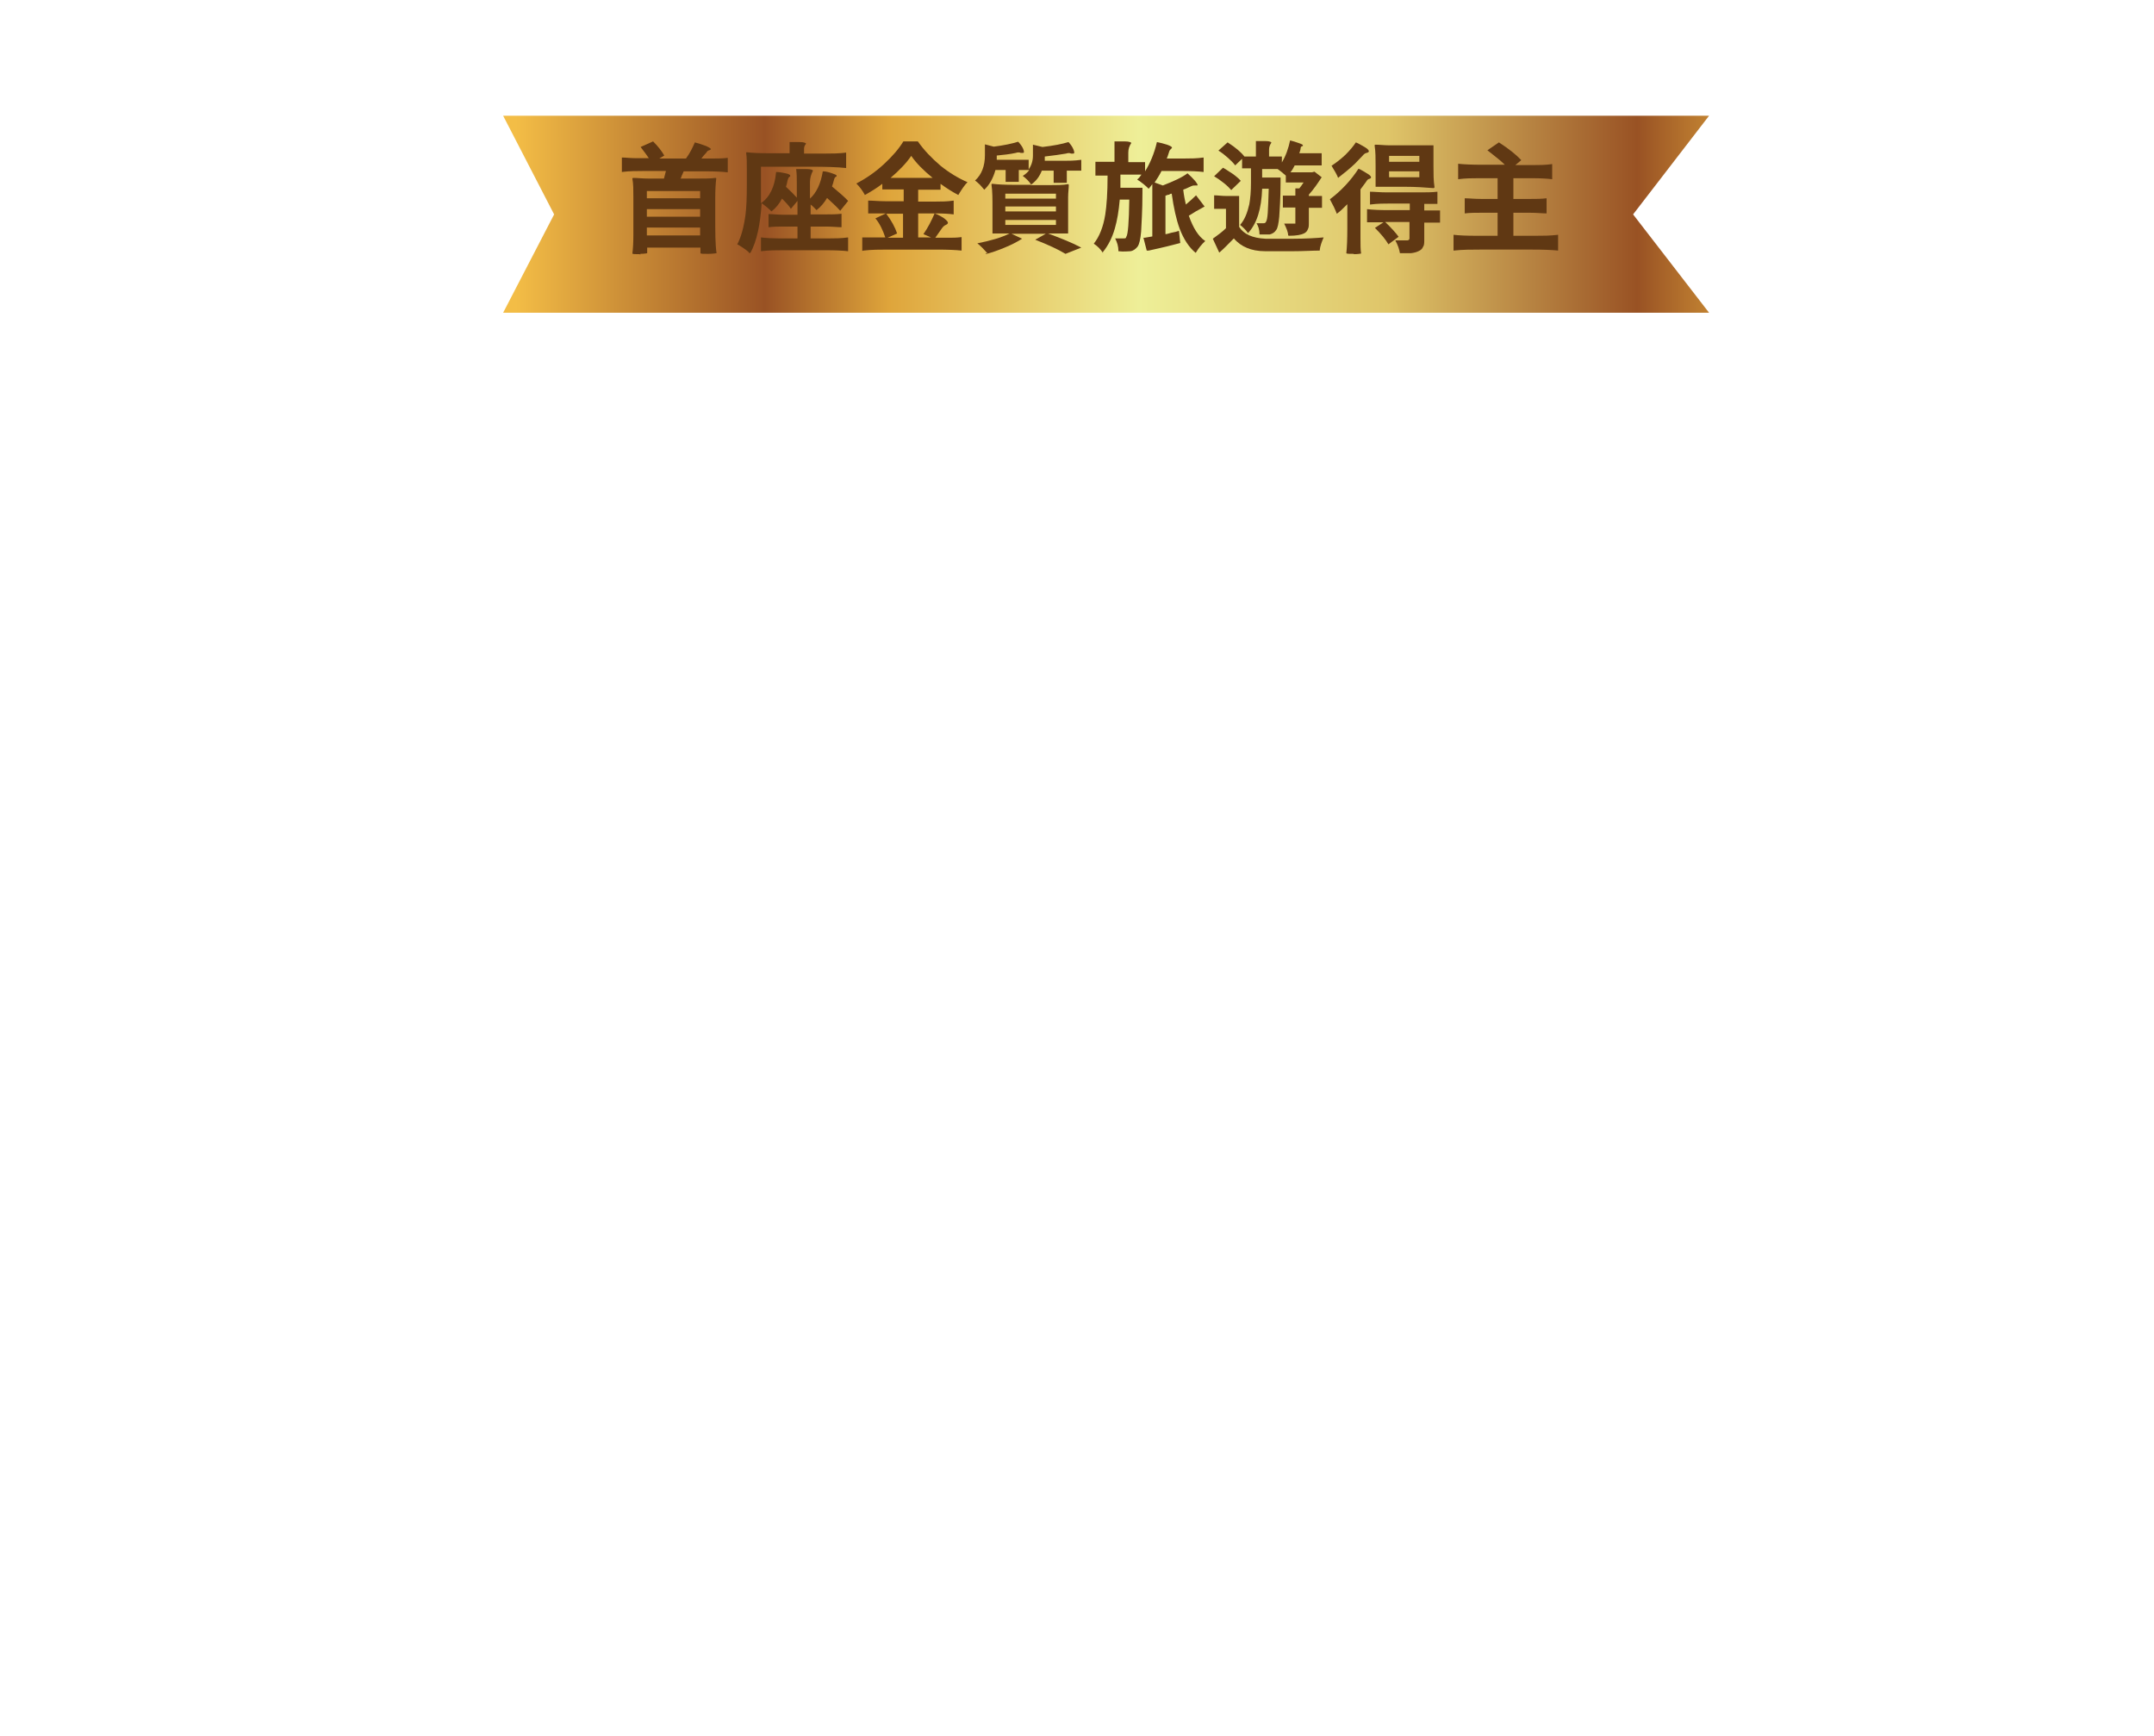 <?xml version="1.0" encoding="UTF-8"?>
<svg id="_圖層_1" xmlns="http://www.w3.org/2000/svg" version="1.1" xmlns:xlink="http://www.w3.org/1999/xlink" viewBox="0 0 655 528">
  <!-- Generator: Adobe Illustrator 29.3.1, SVG Export Plug-In . SVG Version: 2.1.0 Build 151)  -->
  <defs>
    <style>
      .st0 {
        filter: url(#drop-shadow-2);
      }

      .st1 {
        filter: url(#drop-shadow-5);
      }

      .st2 {
        fill: #fff;
      }

      .st3 {
        filter: url(#drop-shadow-4);
      }

      .st4 {
        fill: #603813;
      }

      .st5 {
        fill: url(#_未命名漸層);
        filter: url(#drop-shadow-1);
      }

      .st6 {
        filter: url(#outer-glow-3);
      }
    </style>
    <linearGradient id="_未命名漸層" data-name="未命名漸層" x1="151.8" y1="499.9" x2="530.8" y2="499.9" gradientTransform="translate(0 561) scale(1 -1)" gradientUnits="userSpaceOnUse">
      <stop offset="0" stop-color="#f3bd46"/>
      <stop offset=".2" stop-color="#995224"/>
      <stop offset=".3" stop-color="#dfa53b"/>
      <stop offset=".5" stop-color="#eeef98"/>
      <stop offset=".7" stop-color="#dfc569"/>
      <stop offset=".9" stop-color="#995224"/>
      <stop offset="1" stop-color="#dfa53b"/>
    </linearGradient>
    <filter id="drop-shadow-1" x="132" y="13.3" width="409" height="103" filterUnits="userSpaceOnUse">
      <feOffset dx="5" dy="5"/>
      <feGaussianBlur result="blur" stdDeviation="7"/>
      <feFlood flood-color="#003" flood-opacity=".8"/>
      <feComposite in2="blur" operator="in"/>
      <feComposite in="SourceGraphic"/>
    </filter>
    <filter id="drop-shadow-2" x="44" y="92.3" width="585" height="228" filterUnits="userSpaceOnUse">
      <feOffset dx="5" dy="5"/>
      <feGaussianBlur result="blur1" stdDeviation="7"/>
      <feFlood flood-color="#003" flood-opacity=".8"/>
      <feComposite in2="blur1" operator="in"/>
      <feComposite in="SourceGraphic"/>
    </filter>
    <filter id="outer-glow-3" x="174" y="27.3" width="315" height="66" filterUnits="userSpaceOnUse">
      <feOffset dx="0" dy="0"/>
      <feGaussianBlur result="blur2" stdDeviation="5"/>
      <feFlood flood-color="#fff" flood-opacity=".8"/>
      <feComposite in2="blur2" operator="in"/>
      <feComposite in="SourceGraphic"/>
    </filter>
    <filter id="drop-shadow-4" x="20" y="300.3" width="632" height="82" filterUnits="userSpaceOnUse">
      <feOffset dx="5" dy="5"/>
      <feGaussianBlur result="blur3" stdDeviation="7"/>
      <feFlood flood-color="#003" flood-opacity=".8"/>
      <feComposite in2="blur3" operator="in"/>
      <feComposite in="SourceGraphic"/>
    </filter>
    <filter id="drop-shadow-5" x="35" y="364.3" width="589" height="152" filterUnits="userSpaceOnUse">
      <feOffset dx="5" dy="5"/>
      <feGaussianBlur result="blur4" stdDeviation="7"/>
      <feFlood flood-color="#003" flood-opacity=".8"/>
      <feComposite in2="blur4" operator="in"/>
      <feComposite in="SourceGraphic"/>
    </filter>
  </defs>
  <polygon class="st5" points="148 30.2 514.7 30.2 491.6 60.2 514.7 90.1 148 90.1 163.5 60.2 148 30.2"/>
  <g class="st0">
    <path class="st2" d="M128,194.1v-26.3c-6.9,2.7-13.8,4.9-21,6.8l-.6-1.2c7.6-2.8,14.9-6.1,21.6-9.8v-3l3.1,1.2c4.8-2.9,9.1-5.7,12.9-8.6h-34.4l-.8-2.6h29.3v-9.6h-14.8l-.5-1.8c-4.7,2.6-9.9,4.8-15.4,6.8l-.8-1c10.1-5.2,18.4-12.4,25.1-21.5h-23.3l-.9-2.6h26c2.6-3.9,4.7-7.7,6.4-11.7l12,4.2c-.5,1.4-1.6,1.8-3.6,1.5-1.5,2.3-2.7,4.4-4.1,6h30.3l5.6-6.8c1.3.9,2.4,1.8,3.7,2.7,2.8,2,5,3.8,6.6,5.2-.3,1-1.1,1.5-2.5,1.5h-27.8c3.6,2.9,8.6,5.5,15.1,7.8,5.5,1.9,11.3,3.4,17.2,4.3l-.2,1.2c-4.3,1.9-6.7,4.5-7.3,7.8-4.1-1.4-7.7-3.2-11.1-5.4-.9.8-2,.9-3.5.4-3.6,4-7.5,7.6-11.8,10.9h15.9l5-6.4c1.1.9,2.2,1.7,3.3,2.5,2.5,2,4.4,3.7,5.9,5-.3,1-1.1,1.5-2.4,1.5h-31.2l-.6.4c3.7.3,6.5,1.2,8.3,2.5,1.5,1.3,2.3,2.6,2.2,4.2,0,1.5-.8,2.4-2.1,3.1-1.5.7-2.9.5-4.4-.5-.9-2.7-2.9-5.3-5.9-7.9-4.7,3.2-10.1,6.2-16,9.1l.9.4h29.8l4.4-4.7,9.3,7.1c-.9.9-2.2,1.5-3.9,1.8v22.8c0,.4-1,.9-2.6,1.4-1.7.6-3.4.9-4.7.9h-1.5v-4.3h-31.9v2.3c0,.4-.6,1-1.8,1.5-1.5.7-3.2,1-5.1,1h-1.5.2ZM124.1,138.3h14v-10.3l11.2,1.1c-.2,1.3-1.2,1.9-2.8,2.3v6.9h4.7l4.4-5.9c1.9,1.5,3.8,3.2,5.7,4.7,1.5-1.8,2.5-3.2,3.2-4.1l4.7,2.6c-4.8-3.7-9-7.8-12.4-12.6h-14.6c-4.8,5.7-10.9,10.6-18.2,15v.2ZM136.4,175.5h31.9v-8.6h-31.9v8.6ZM136.4,186.6h31.9v-8.5h-31.9v8.5ZM146.5,150.4h.9c3.8-3.1,7.3-6.3,10.5-9.6h-11.4v9.6h0Z"/>
    <path class="st2" d="M202.9,194l-4.9-9.2c2.9-1.3,6.4-3.1,10.5-5.4v-21.4h-10l-.6-2.6h9.2l4.3-5.8,9.4,7.6c-.9,1-2.4,1.6-4.5,1.9v17.3c1.1,1.1,1.8,1.7,2.4,2.2,3.7-7.3,6.1-15.9,7.4-25.9.8-6,1.3-14.7,1.4-26.1h-8.6l-.8-2.6h11.2v-14.8l11.1,1c0,1.3-1,2-2.8,2.4v11.4h2.7l3.8-5.2c2.1,1.9,4.3,3.9,6.4,5.9,1.5-5.2,2.5-10.4,3.1-15.7l12.3,3.1c-.4,1.4-1.5,2-3.4,2-1.3,3.2-2.5,5.8-3.6,7.9h10.9l4.8-6.3c2.9,2.5,5.8,5,8.7,7.5-.2,1-1,1.5-2.5,1.5h-23.6c-2.7,4.7-5.9,8.7-9.6,11.9l-1.3-.9c1.3-2.7,2.4-5.8,3.5-9.3-.5,0-.9.2-1.3.2h-13.3c0,5.6-.3,9.9-.5,12.6h4.8l4.1-4.3,7.8,6.4c-.6.7-1.8,1.2-3.6,1.5,0,1.5,0,3.9-.2,6.9,0,1.9-.2,3.4-.2,4.3h12.8v-11.3l5.3.5c1.5-1.9,3.1-4.3,4.6-7.1h-18.1l-.9-2.6h19.3l4.3-4.3,7.5,7c-.6.5-1.7.8-3.5.9-3.7,2.6-7.3,4.7-10.7,6.4l3,.3c-.2,1.4-1.3,2.1-3.1,2.4v7.9h3l4.4-6c2.6,2.4,5.2,4.7,7.7,7.3-.2,1-1,1.5-2.4,1.5h-12.9v14.9c0,3.3-.6,5.6-1.7,6.9-1.5,1.7-4.2,2.7-8.3,3.1-.3-2.7-.7-4.5-1.4-5.5-1.2-1.3-3-2.1-5.5-2.5v-1.4c2.5,0,4.9.3,7.4.5,1,0,1.5-.5,1.5-1.5v-14.5h-12.7l-.2-.9c-.4,7.1-.9,12.3-1.6,15.8-.8,3.7-1.9,6.2-3.4,7.5-1.7,1.5-4.2,2.2-7.1,2.4,0-2-.4-3.5-1.2-4.4-.9-1.1-2.5-1.8-4.9-2.5v-1.5c2.2.3,4.4.5,6.3.5s1.3-.3,1.6-.8c1.6-2,2.7-12.4,3.1-31.1h-5.8c-.8,7.9-2,14.7-4.1,20.2-2.4,6.9-6,12.8-10.8,17.6,2.7,1.9,6.2,3.3,10.4,4,3.6.6,9,.9,16.3.9,17.2,0,29.6,0,37.3-.4v1.2c-3.4.8-5.3,3-5.8,6.8h-31.4c-9.1,0-15.7-.9-19.8-2.6-4.5-1.9-8.4-5.6-11.6-11.1-4.1,5.5-7.7,10.1-11.2,13.6.2.9-.2,1.6-1.1,2.1l.5-.3ZM208.9,143.2c-.7-2-1.9-4.4-4-6.8-1.7-2.2-3.7-4.1-5.7-5.7l.9-.8c5,.4,9,1.5,11.9,3.4,2.3,1.5,3.6,3.4,4,5.5.3,1.9-.4,3.4-1.8,4.4-1.5,1.1-3.2,1-5.2,0h0ZM217.3,124.6c-1.5,1-3.1,1-5,0-.7-2.1-1.9-4.4-3.9-6.9-1.7-2.2-3.7-4.2-5.7-5.7l.9-.8c4.9.4,8.8,1.5,11.6,3.5,2.2,1.5,3.6,3.4,3.9,5.5.3,1.9-.3,3.4-1.7,4.4Z"/>
    <path class="st2" d="M290.2,189.5l-.8-2.6h37.6v-42.5h-31.2l-.9-2.6h32.1v-32.5l12.6,1.3c-.2,1.5-1.4,2.3-3.4,2.6v28.5h17.2l5.6-7.2c3.5,2.7,7,5.5,10.4,8.3-.2,1-1.1,1.5-2.5,1.5h-30.7v42.5h22l5.8-7.4c1.3,1,2.5,1.9,3.9,2.9,2.9,2.2,5.2,4.2,6.9,5.6-.3,1-1.2,1.5-2.6,1.5h-82Z"/>
    <path class="st2" d="M437.4,194.2v-20.4c-13.7,2.6-30.3,5.4-49.6,8.3-.6,1.1-1.5,1.7-2.5,2l-4-10.4c2.7,0,8.3-.5,16.8-1.1h1.7v-52.3h-16.9l-.9-2.6h66.3l5.7-7.2c1.3.9,2.5,1.8,3.8,2.8,2.9,2.2,5.1,4.1,6.8,5.5-.3,1-1.1,1.5-2.5,1.5h-15.6v48.2c1.6-.2,4.2-.4,7.5-.8,4.4-.5,7.5-.9,9.8-1l.2,1.6c-4.2,1-10.1,2.2-17.6,3.7v19.4c0,.4-.7,1-2,1.5-1.5.8-3.4,1.1-5.5,1.1h-1.6.2ZM408.9,135.6h28.4v-15.4h-28.4v15.4ZM408.9,153.9h28.4v-15.7h-28.4v15.7ZM408.9,171.9c3.4-.3,8.9-.8,16.3-1.5,5.3-.5,9.3-.9,12.1-1.1v-12.7h-28.4v15.3h0Z"/>
    <path class="st2" d="M473.5,170.7l-.9-2.6h21v-41.6h-18.1l-.8-2.6h18.9v-14.3l12,1.2c-.2,1.4-1.3,2.2-3.3,2.6v10.4h25.9v-14.3l12.2,1.2c-.2,1.5-1.3,2.3-3.3,2.6v10.4h4.3l5.2-6.4c1.2.9,2.3,1.7,3.4,2.5,2.5,2,4.5,3.7,6,5-.3,1-1.1,1.5-2.5,1.5h-16.3v41.6h5.2l5.5-7c3.4,2.7,6.7,5.4,10.1,8.1-.3,1-1.1,1.5-2.5,1.5h-81.7l-.2.2ZM473.7,194.3l-.6-1.2c5.2-2.4,10.5-5.6,15.9-9.6,5-3.9,8.9-7.5,11.6-10.9l11.3,6c-.6,1-2.2,1.4-4.8,1.1-3.9,2.9-8.7,5.6-14.6,8.3-6.2,2.7-12.5,4.8-18.8,6.3h0ZM502.3,138.3h25.9v-11.8h-25.9v11.8ZM502.3,153.1h25.9v-12.2h-25.9v12.2ZM502.3,168h25.9v-12.5h-25.9v12.5ZM545.7,192.3c-5.1-6.7-12.8-12.1-22.8-16.3l.5-1.4c8.4,1.3,15.3,2.9,20.5,5.1,4.4,1.8,7.4,3.9,9.2,6.1,1.5,1.9,1.9,3.8,1.3,5.4-.6,1.5-1.7,2.5-3.5,2.8-1.9.3-3.6-.3-5.1-1.7h0Z"/>
    <path class="st2" d="M61.1,252.4l-.8-1.1c7.3-4.4,13.9-9.8,19.9-16,6.2-6.3,10.8-12.6,13.9-18.9h-16.9l-.9-2.5h26.3l3.2-5.1,9,5.9c-1.1,1.3-3.4,1.9-7.1,2.1,3.4,4.4,8.8,8.8,16.2,13.2,7.4,4.4,15.2,7.6,23.3,9.9v1c-1.9.4-3.7,1.5-5.2,3-1.5,1.5-2.5,3.1-3,5-7.3-4.1-13.7-8.7-19.5-14.1-6.4-5.8-11-11.8-14.2-17.9-4.5,7.4-10.8,14.2-18.9,20.5-7.6,6.2-16.2,11.1-25.5,15h.2ZM65,290.9l-.7-2.6h34.1v-19.6h-24.4l-.8-2.5h25.1v-17.3h-21.2l-.8-2.6h40l4.8-5.9c1.1.8,2.1,1.5,3.2,2.4,2.4,1.9,4.4,3.5,5.8,4.7-.3,1-1.1,1.5-2.4,1.5h-20.3v17.3h14.3l5-6.3c3.1,2.4,6.2,4.9,9.3,7.4-.3,1-1.1,1.5-2.5,1.5h-26v19.6h21.4l5.4-6.9c1.2.9,2.3,1.8,3.5,2.7,2.6,2.1,4.7,3.9,6.2,5.3-.3,1-1.1,1.5-2.4,1.5h-76.7v-.2Z"/>
    <path class="st2" d="M166.3,293.8v-35.6c-3.7,6.1-8.3,11.6-14,16.6l-1.2-1.1c6.5-9,11.1-20.6,14.1-34.6h-12.3l-.8-2.6h14.1v-14.7c-5.1.9-9.8,1.5-14,2l-.4-1.3c4.6-1.6,9.5-3.8,14.6-6.4,5-2.5,9-4.9,11.9-7.2l10.2,8.3c-1.1,1-2.9,1.1-5.4.3-2.4.9-5.3,1.6-8.5,2.4v16.5h2.1l4.4-6c.9.9,1.8,1.6,2.8,2.5,2,1.9,3.7,3.5,4.9,4.7-.3,1-1.1,1.5-2.5,1.5h-11.8v5.5c4.5,1.7,7.9,3.8,10.2,6.3,1.8,2,2.7,4.2,2.5,6.2,0,1.9-.9,3.2-2.4,3.9s-3.1.3-4.7-1.2c-.5-3.8-2.3-8-5.6-12.7v44.2c0,.4-.7.9-1.9,1.5-1.5.8-3.2,1.1-5,1.1h-1.5l.3-.3ZM182.3,290.8l-.7-2.6h24.4v-16.3h-18.6l-.8-2.6h19.3v-12.6c-5.5.7-11.5,1.2-18,1.5l-.4-1.4c6.1-1.4,12.7-3.3,19.6-5.8,6.9-2.3,12.3-4.5,16.3-6.6l9.6,9c-1.3.8-3.1.8-5.6,0-4.6.9-8.9,1.6-12.9,2.3v13.6h7.4l4.9-6.2c1.1.9,2.1,1.6,3.2,2.5,2.4,1.9,4.4,3.6,5.7,4.9-.2,1-1,1.5-2.4,1.5h-18.9v16.3h10.4l5-6.6c3.1,2.5,6.1,5.1,9.1,7.7-.3,1-1.1,1.5-2.5,1.5h-54.5v-.2ZM190.5,245.5v-33.2l8.6,3.5h22.2l4.2-4.4,8.8,6.6c-.5.9-1.6,1.5-3.6,1.8v21.8c0,.4-.9.9-2.5,1.5-1.7.7-3.3,1-4.5,1h-1.4v-3.9h-23.5v2.5c0,.5-.8,1.1-2.2,1.6-1.6.7-3.2,1-4.7,1h-1.3ZM198.6,237.7h23.5v-19.2h-23.5v19.2Z"/>
    <path class="st2" d="M294,293.8c-.3-2.7-1.1-4.6-2.2-5.8-1.6-1.4-4.4-2.3-8.3-2.8v-1.4c4.1.3,8.1.5,12.3.8.8,0,1.3,0,1.5-.4.3-.3.4-.7.4-1.4v-10.8h-53l-.9-2.6h53.8v-7.4l10,.9v-1.5h-42.5v2.2c0,.5-.7,1.1-2.1,1.6-1.5.7-3.1,1-4.5,1h-1.3v-36.4c-4.1,2.3-8.4,4.3-13.1,5.9l-.8-1.1c4.6-3,9.1-6.8,13.3-11.4,4-4.4,7-8.6,9.1-12.7l10.8,5.8c-.6,1-1.7,1.4-3.4,1-1.5,1.7-3.6,3.7-6.3,6h27.9l4.1-4.9c2.5,2,4.9,4.1,7.4,6.1-.3,1-1.1,1.5-2.4,1.5h-7.8v6.8h10.8l4.2-4.5,8.8,6.8c-.6.8-1.9,1.5-3.9,1.9v25.9c0,.4-.9.9-2.4,1.5-1.6.7-3.1,1-4.4,1h-1.4v-.4c-.5.3-1.1.5-1.7.6v4h9.1l5-6.3c1.1.9,2.1,1.7,3.2,2.5,2.4,1.9,4.4,3.6,5.9,4.9-.3,1-1.1,1.5-2.5,1.5h-20.7v11.2c0,3.4-.7,5.8-2,7.3-1.6,1.7-4.9,2.8-9.9,3.3h0ZM265.9,232.8h9.3v-.3c0-1.5.2-2.6.2-3.4v-3.1h-9.3l-.5-1.6c-2,1.6-4.5,3.4-7.5,5.1l7.8,3.3h0ZM273.5,287.2c-.8-2.2-2.3-4.6-4.4-7.1-2-2.3-4.3-4.2-6.6-5.7l.8-.9c5.4,0,9.8,1.2,12.9,3,2.5,1.5,4.1,3.4,4.4,5.7.4,2-.2,3.6-1.5,4.6-1.5,1.3-3.4,1.3-5.5.2h0ZM265.2,250.6h42.5v-4.5c-1.9.3-4.5.5-7.7.5h-4.5c-2.8,0-4.6-.5-5.5-1.4-.8-.8-1.1-2.2-1.1-4.5v-5.1h-7c-1.8,6.1-7,10.5-15.5,13.4l-.9-1.2c4.8-3.1,7.9-7.2,9.2-12.3h-9.4v15.2h0ZM265.2,258.8h42.5v-5.6h-42.5v5.6ZM323.3,234.4c-5.3-2.1-10.1-4.7-14.1-7.9-4.3-3.4-7.3-7-9.3-10.9h-20.9l-.9-2.5h19.5l2.7-4.5,8.2,5.2c-.9,1.1-3.1,1.6-6.6,1.8,2.2,2.4,5.9,4.6,11,6.6s10.6,3.2,16.8,3.9v1.1c-1.6.6-3.1,1.5-4.4,2.9s-2,2.9-2.4,4.6l.2-.2ZM282.4,232.8h6.3v-6.8h-6v3.1c0,1.2,0,2.4-.3,3.7ZM297.6,240.6h7.8c.4,0,1,0,1.7-.2h.5v-4.9h-11.7v4.1c0,.5,0,.8.3,1,.2.2.7.2,1.4.2h0Z"/>
    <path class="st2" d="M372.9,293.7v-23c-8.9,9-21,16-36.2,21l-.8-1.3c6.2-3.1,12-7,17.4-11.7,5.1-4.4,9.4-9.2,12.9-14.2h-24.1l-.8-2.6h31.4v-12.6l11.9,1.1c-.2,1.4-1.3,2.1-3.2,2.5v9.1h19.7l4.9-6.3c3.1,2.5,6.2,5,9.3,7.5-.3,1-1.1,1.5-2.5,1.5h-29.4c4.1,4.4,9.5,8.4,16.3,11.9,6.5,3.3,13.3,5.6,20.3,7.1l-.2,1c-3.6.9-5.9,3.5-7.1,7.7-14.1-5.2-24.6-14.3-31.5-27.2v26.3c0,.5-.8,1-2.3,1.5s-3.1.9-4.7.9h-1.6l.2-.2ZM340.5,259c-1.6-.3-2.7-1.1-3.3-2.5-.4-1.3-.3-2.4.3-3.5.6-1.1,1.5-1.9,2.7-2.5,1.9-.9,3.8-2.4,5.4-4.4,1.7-2.2,2.7-4.6,2.9-7.1h1.5c.4,1.5.6,3.1.8,5h53l4.1-4.1c-1.2-1.8-2.9-3.9-5.3-6-2.2-2-4.6-3.9-7.2-5.5-3.6,5.2-10.9,9.2-21.9,12.1l-.9-1.3c5.9-2.3,10.4-5,13.2-8.1,2.5-2.7,4.2-6,5-10,.5-2.4.8-6.5.9-12v-.5l10.7.9c0,1.3-1.1,2-2.8,2.3-.4,6.5-1.3,11.2-2.7,14.3,5.7.8,10,2.3,13,4.6,2.5,1.9,3.7,4,3.7,6.1s-1.1,3.1-2.9,3.4l7.4,7.1c-.6.6-1.7,1-3.5,1-3.6,2.9-7.9,5.7-13.3,8.2l-.9-.7c1.2-2.2,2.4-5.3,3.9-9.3h-53.2c-.2,2.7-.9,5-1.9,7.1-1.1,1.9-2.3,3.3-4,4.2-1.5.9-2.9,1.3-4.4,1h-.3ZM339,241.3l-.9-1.3c5.5-2.3,9.7-5,12.5-8.2,2.4-2.7,4-6,4.6-10.1.5-2.5.8-6.6.9-12.2v-.8l10.3.9c-.2,1.3-1.1,2-2.7,2.3-.4,6.2-1.1,10.7-2.1,13.4,4.2.6,7.4,1.7,9.6,3.5,1.9,1.5,2.9,3.1,3,4.7,0,1.5-.5,2.7-1.7,3.5s-2.8.7-4.4-.3c-1.2-3.2-3.6-6.4-7.4-9.4-3.1,6-10.3,10.6-21.5,13.8h0ZM342.7,229.7c-1.3,0-2.1-.6-2.6-1.5-.8-1.7,0-3.4,2.2-4.8,1.4-.8,2.6-2.1,3.7-4.2,1.2-2,1.7-4.1,1.6-6h1.6c1.1,3.7,1.2,7,.4,9.9-.7,2.5-1.8,4.4-3.5,5.6-1,.8-2.1,1.2-3.4,1.1h0ZM365.4,224.9l-1.3-1c1.5-2.1,3.6-5.8,6.2-10.9l7.7,4.1c-.6,1.2-1.7,1.5-3.5,1.1-3.2,2.8-6.3,5-9.2,6.8ZM378.4,229.5c-1.3,0-2.1-.7-2.5-1.6-.4-.9-.3-1.7.2-2.6.4-.8,1.2-1.5,2.1-2,1.5-.8,2.7-2.1,3.9-4.1s1.7-4,1.7-5.9h1.6c1.1,3.6,1.2,6.9.3,9.9-.8,2.5-2,4.3-3.8,5.4-1.1.8-2.2,1.1-3.5,1h0ZM402,225.8l-1.2-1.1c2-2.7,4.4-6.7,7.3-11.8l8.7,4.9c-.6,1.1-1.8,1.5-3.6,1-3.6,2.7-7.4,5-11.1,7h0Z"/>
    <path class="st2" d="M431.7,293.7l-5-9.6c2.7-1.1,6.3-2.8,10.6-5.1v-21.1h-10l-.6-2.6h9.2l4.4-5.8,9.6,7.6c-.8,1-2.2,1.6-4.5,1.9v17.1c1.9,1.9,4.1,3.5,6.3,4.6l-.5-1.1c3.2-1.5,6.4-3.8,9.7-6.5,3.1-2.5,5.5-4.9,7.4-7.4h-17.7l-.8-2.6h15.3v-10.7h-11l-.8-2.6h11.8v-9.3l10.5,1c-.2,1.1-1,1.8-2.4,2.1v6.1h12.1v-9.3l10.6,1.1c-.2,1.1-1,1.7-2.4,2v6.1h2.4l4.4-5.6c1,.8,1.9,1.5,2.9,2.3,2.2,1.7,4,3.3,5.2,4.4-.2,1-1,1.5-2.3,1.5h-12.7v10.7h4.6l4.9-6.1c3,2.4,5.9,4.8,8.9,7.4-.2,1-1,1.5-2.5,1.5h-39.9l9.2,4.9c-.7,1.1-2.2,1.4-4.5.9-2.4,1.9-5.7,3.7-9.7,5.3-4.1,1.7-8.2,3-12.5,3.9,2.4,1.2,5.6,1.9,9.4,2.4,3.2.4,7.8.6,14,.6,17,0,29.4,0,37-.4v1.2c-3.4.8-5.3,3.1-5.9,7.2h-31.1c-9,0-15.6-.9-19.7-2.6-4.5-1.9-8.3-5.7-11.5-11.2-3.4,4.8-7.2,9.4-11.3,13.6,0,1-.3,1.7-1.2,2.2h0ZM443.2,242.6c-1.4,1.1-3,1.2-5,.2-.9-2-2.4-4.4-4.5-6.8-1.9-2.2-4-4.1-6.1-5.7l.9-.8c5,.3,9.1,1.3,12.1,3.1,2.4,1.5,3.9,3.3,4.3,5.4.4,1.9,0,3.4-1.5,4.4h0ZM446,224.2c-1.5,1.1-3.1,1.2-5,0-.8-2.1-2.1-4.4-4.2-7.1-1.8-2.2-3.8-4.2-5.9-5.8l.9-.8c5,.4,8.9,1.5,11.8,3.4,2.4,1.5,3.8,3.5,4.2,5.6.3,1.9-.3,3.4-1.6,4.4h0ZM460.2,240.1c-3.1,0-5-.5-6-1.4-.9-.8-1.4-2.4-1.4-4.7v-24l8.1,3.4h7.2l3.5-3.8,7.5,5.7c-.6.8-1.5,1.4-3.1,1.5v9.8c0,.4-.7.9-2.1,1.4-1.5.6-2.9.9-4.1.9h-1.1v-2.5h-9.1v6.3c0,.6,0,.9.4,1.1.3.2.9.3,1.8.3h10.1c.8,0,1.4-.3,1.6-.7.6-.8,1.4-2.6,2.3-5.6h1.1l.3,5.6c1.7.8,2.6,1.6,2.6,2.7s-.9,2.5-2.7,3c-1.9.6-5.5.9-10.6.9h-6.5v.2ZM459.8,223.7h9.1v-7.7h-9.1v7.7ZM473.2,263.2h12.1v-10.7h-12.1v10.7ZM489.6,240.2c-3.2,0-5.2-.5-6.2-1.4-.9-.8-1.4-2.4-1.4-4.8v-24.1l8.2,3.5h7.4l3.6-3.8,7.6,5.7c-.6.8-1.5,1.3-3,1.5v9.8c0,.4-.9.9-2.3,1.4-1.5.6-2.8.9-4,.9h-1.3v-2.5h-9.3v6.3c0,.6.2.9.5,1.1.3.2,1,.3,2,.3h10.7c.9,0,1.5-.3,1.7-.7.6-.8,1.4-2.7,2.5-5.9h1l.3,5.9c1.7.7,2.5,1.5,2.5,2.7s-.9,2.5-2.7,3.1c-2,.6-5.7.9-11,.9h-6.9v.2ZM499,279.5c-3.4-4.4-8.6-8-15.6-10.9l.6-1.3c8.5.8,14.8,2.2,19.2,4.3,3.4,1.7,5,3.6,5,5.7s-1.1,3-3.2,3.7c-2.2.7-4.3.2-5.9-1.4h0ZM489,223.7h9.3v-7.7h-9.3v7.7h0Z"/>
    <path class="st2" d="M530.5,293.8v-39.5c-3.6,3.6-7.4,6.6-11.6,9.3l-1.1-1c4-4.2,7.7-9.4,11.4-15.6,4-6.5,7.2-13.2,9.5-19.9l11.4,4.3c-.6,1.3-1.7,1.7-3.6,1.5-2.4,4.4-5.2,8.6-8.4,12.8l3.5,1.3c-.3.9-1.3,1.5-2.8,1.6v42.8c0,.4-.9.9-2.3,1.5-1.5.6-3.1.9-4.4.9h-1.5,0ZM522.2,236.2c-1.7-.3-2.9-1.2-3.5-2.6-.5-1.4-.4-2.6.3-3.9.6-1.1,1.5-1.9,2.9-2.5,2-1.1,3.9-2.6,5.3-4.8,1.6-2.5,2.4-5.1,2.4-7.7h1.4c.7,2.2,1.1,4.2,1.3,5.8h23.7v-12.1l12.3,1.1c0,1.5-1.3,2.2-3.3,2.5v8.4h24.2l4.7-4.8,8.3,8c-.5.6-1.6.9-3.5,1-3.6,2.7-8.1,5.3-13.8,7.5l-1-.7c1.5-2,3.2-4.9,5-8.5h-56.4c0,2.9-.5,5.5-1.6,7.7-1,1.9-2.3,3.5-4,4.4-1.5,1-3,1.4-4.6,1v.2ZM552,293.8v-48.9l8.9,3.8h5c.6-3.2,1.2-6.8,1.5-10.9h-19.7l-.8-2.5h41.9l4.7-5.7c1.1.8,2,1.5,3.1,2.3,2.4,1.7,4.3,3.3,5.7,4.4-.2,1-1,1.5-2.5,1.5h-22.5c-2.2,4-4.4,7.5-6.9,10.9h14.5l4.2-4.7,9.1,7.1c-.6.8-1.9,1.5-3.9,1.9v37.8c0,.4-.9,1-2.5,1.5-1.7.6-3.3.9-4.6.9h-1.3v-6.6h-25.5v4.4c0,.5-.8,1.1-2.2,1.7-1.6.8-3.3,1.1-4.9,1.1h-1.4,0ZM560.5,265.6h25.5v-14.4h-25.5v14.4ZM560.5,283.9h25.5v-15.7h-25.5v15.7Z"/>
  </g>
  <g class="st6">
    <path class="st4" d="M194.6,77.3c-1.5,0-2.2,0-2.3-.2.2-1.6.3-3.5.3-5.7v-11.4c0-2.1,0-4.1-.3-5.7,0,0,0-.2.3-.2,1.2,0,2.7.2,4.6.2h4.7c.2-.7.4-1.5.6-2.3h-6.7c-2.1,0-4.4,0-6.7.3,0,0,0-.9,0-2.2s0-2.1,0-2.2c1.2,0,2.5.2,4.1.2h4.1c-.5-.8-1.3-1.8-2.5-3.4l3.8-1.7c1.5,1.5,2.6,2.9,3.4,4.3l-1.5.9h8.1c1.2-1.6,2-3.3,2.7-4.9,1.2.3,2.3.7,3.4,1.1,1.1.5,1.5.8,1.5,1,0,0-.3.2-.5.3-.3,0-.7.3-.9.7-.2.2-.5.6-.9,1-.3.4-.5.6-.6.8h4c1.2,0,2.5,0,4-.2,0,0,0,.9,0,2.2s0,2.1,0,2.2c-1.7-.2-4.1-.3-6.7-.3h-6.7c-.2.4-.4,1-.7,1.6,0,.3-.2.5-.3.6h5.3c2.2,0,4.1,0,5.3-.2.2,0,.3,0,.3.2-.2,1.7-.3,3.7-.3,5.9v6c0,4.5,0,8.1.4,10.8-.2,0-1.1.2-2.6.2s-2.2,0-2.3-.2v-1.7h-16.2v1.7c0,0-.8.2-2.1.2v.4ZM196.7,60.3h16.2v-2.2h-16.2v2.2ZM196.7,65.9h16.2v-2.3h-16.2v2.3ZM196.7,71.6h16.2v-2.4h-16.2v2.4Z"/>
    <path class="st4" d="M227.7,76.7c-.4-.4-1-.8-1.7-1.3s-1.4-.9-1.8-1.1c1.2-2.3,2-5.3,2.5-9,.3-2.4.4-5.4.4-9v-4.9c0-2,0-3.7-.2-4.8,0-.2,0-.3.2-.3,1.6.2,3.9.3,6.5.3h6.5v-3.4h3.1c1.3,0,1.9.3,1.9.5-.4.5-.6,1-.6,1.5v1.5h6.4c2,0,4.2,0,6.4-.3,0,0,0,.9,0,2.3s0,2.1,0,2.4c-2.7-.3-6.3-.4-10.8-.4h-15.1v5.9c0,1.7,0,3.5,0,5.2,2.6-1.8,4.2-4.9,4.6-9.5,1,0,1.9.2,2.9.4s1.4.5,1.4.7,0,.3-.3.4c-.2.2-.4.6-.5,1-.2.9-.3,1.5-.5,2,1.5,1.4,2.6,2.5,3.3,3.3v-4.3c0-1.5,0-3-.2-4.4h3.1c1.4,0,2,.3,2,.5-.6,1.2-.9,2.3-.9,3.5v5c2-1.8,3.3-4.6,3.9-8.3,1,0,1.9.3,2.8.6s1.4.5,1.4.7,0,.3-.3.4c-.3.2-.4.5-.5.9-.2.8-.4,1.5-.6,2,2.3,1.9,4,3.4,4.9,4.4l-2.4,3c-.7-.8-2-2.1-4-3.9-.9,1.5-1.9,2.7-3.2,3.7-.5-.5-1.1-1.2-1.8-1.7v3h4.7c1.5,0,3.2,0,4.7-.2,0,0,0,.8,0,2s0,1.9,0,2.1c-1.2,0-2.7-.2-4.7-.2h-4.7v3.6h5.7c1.5,0,3.5,0,5.7-.3,0,0,0,.8,0,2.1s0,2,0,2.1c-1.7-.2-4-.3-6.6-.3h-13.3c-2,0-4.3,0-6.6.3,0,0,0-.9,0-2.1s0-1.9,0-2.1c1.6.2,3.5.3,5.5.3h5.6v-3.6h-4.4c-1.4,0-2.8,0-4.4.2,0,0,0-.8,0-2s0-1.9,0-2c1.2,0,2.7.2,4.4.2h4.4v-4.2l-2,2.4c-.5-.8-1.4-1.8-2.7-3.1-.8,1.5-1.8,2.8-3.2,3.9-.8-.8-1.7-1.6-3-2.5-.4,6.6-1.5,11.6-3.4,15.1h-.5Z"/>
    <path class="st4" d="M262.2,76.3c0-.2,0-.9,0-2.1s0-1.9,0-2c1.2,0,2.3,0,3.5,0h3.5c-.7-2.1-1.6-4.1-3-5.8l3.2-1.5h-2.7c-.9,0-1.8,0-2.7,0,0,0,0-.7,0-1.9s0-1.9,0-2c1.4,0,3.1.2,5.4.2h5.4v-3.6h-6.5v-1.7c-1.7,1.3-3.5,2.4-5.3,3.4-.7-1.3-1.5-2.4-2.6-3.5,2.9-1.5,5.7-3.4,8.4-5.9,2.5-2.3,4.5-4.6,5.9-6.9h4.4c1.9,2.7,4.2,5.1,6.9,7.4,2.6,2.1,5.4,3.8,8.2,5-.9.9-1.7,2.1-2.8,3.9-1.7-.9-3.5-2-5.4-3.4v1.8h-6.8v3.6h5.4c1.5,0,3.4,0,5.4-.3,0,0,0,.8,0,2.1s0,1.9,0,2.1c-1.5-.2-3.4-.3-5.4-.3h-5.4v7.3h3.9l-2.3-1c1.4-2,2.5-4.2,3.4-6.3,1.1.4,2,.9,2.9,1.5.9.7,1.3,1.2,1.1,1.5,0,.2-.4.4-.6.5-.5.2-.9.6-1.3,1.2-.9,1.3-1.5,2.1-1.9,2.7h4c1.2,0,2.5,0,4-.2,0,0,0,.8,0,2s0,1.9,0,2.1c-1.8-.2-4.4-.3-7.4-.3h-15c-2.5,0-4.9,0-7.4.3h0ZM269.9,72.3h4.7v-7.3h-5.1c1.6,2.1,2.7,4.2,3.3,6l-2.9,1.3ZM270.8,54.1h12.8c-2.8-2.3-5-4.5-6.5-6.7-1.5,2.2-3.6,4.4-6.3,6.7Z"/>
    <path class="st4" d="M300.3,77.1c-1.2-1.4-2.2-2.4-3.1-3.1,4-.8,7.2-1.7,9.8-3h-5.2v-7.4c0-3.1,0-5.5-.3-7.4,0-.2,0-.3.3-.3,1.6.2,3.7.3,5.9.3h5.9c-.3-.5-.7-1-1.2-1.5s-1-.9-1.4-1.2c.8-.5,1.5-1.1,2-1.8h-3.2v1.8c0,.8,0,1.4,0,1.8,0,0-.7,0-2,0s-1.9,0-2,0c0-.5,0-1.1,0-1.8v-1.8h-3.1c-.7,2.5-1.8,4.5-3.4,6-.3-.4-.8-.9-1.3-1.5-.6-.6-1.1-1-1.5-1.3,2-1.8,3-4.4,3-7.7v-3.3l2.7.7c3.1-.4,5.5-.9,7.4-1.5.6.6,1.2,1.4,1.5,2.1s.4,1.3,0,1.3h-.7c-.4-.2-1-.2-1.5,0-1.8.4-3.8.6-5.8.8v1.3h9.7v2.9c.8-1.1,1.3-2.5,1.3-4.2v-3.3l2.9.7c3.4-.4,6-.9,7.9-1.5.7.7,1.2,1.5,1.5,2.2s.4,1.3,0,1.3-.5,0-.7,0c-.4-.2-1-.2-1.5,0-1.7.3-3.9.6-6.5.9v1.3h5.6c1.5,0,3.4,0,5.5-.3,0,0,0,.7,0,1.7s0,1.6,0,1.6c-.5,0-1.3,0-2.2,0h-2.2v1.9c0,.8,0,1.4,0,1.8,0,0-.7,0-2,0s-1.9,0-2,0c0-.5,0-1.1,0-1.8v-1.9h-3.6c-.7,1.8-1.8,3.3-3.5,4.4h5.8c2.2,0,4.1,0,5.7-.3,0,0,.2,0,.2.3,0,1-.2,2.2-.2,3.7v11h-6.1c3.7,1.4,7.1,2.7,10.1,4.3l-4.8,1.9c-2.3-1.4-5.4-2.8-9.2-4.3l3.2-1.8h-10.4l3.2,1.5c-1.4.9-3.1,1.8-5.3,2.7-1.9.8-3.9,1.5-5.8,2l.2-.3ZM305.7,60.4h15.4v-1.5h-15.4v1.5ZM305.7,64.3h15.4v-1.5h-15.4v1.5ZM305.7,68.4h15.4v-1.5h-15.4v1.5Z"/>
    <path class="st4" d="M335.5,77.1c-.8-1.3-1.7-2.2-2.9-3,1.7-2.1,2.9-5.1,3.5-8.9.4-2.6.7-6.5.7-11.8h-3.7s0-.8,0-2.1,0-2,0-2.1c.9,0,1.8,0,2.9,0h2.9v-3c0-.9,0-1.9,0-3.2h3.1c1.4,0,2,.3,2,.5-.6.9-.9,1.8-.9,2.9v2.9h5.1v2.8c1.5-2.4,2.8-5.4,3.6-8.9,1.1.2,2.1.5,3.1.8,1.1.4,1.5.7,1.5.9,0,0-.2.3-.3.4-.3.2-.5.5-.6.9-.3.9-.5,1.6-.7,2h5.6c1.5,0,3.5,0,5.6-.3,0,0,0,.9,0,2.2s0,2.1,0,2.2c-1.6-.2-3.9-.3-6.4-.3h-6.4c-.7,1.4-1.5,2.6-2.1,3.5l2.5.9c3.3-1.3,5.8-2.4,7.5-3.7.9.8,1.6,1.5,2.3,2.3.7.9.9,1.3.7,1.4h-.6c-.4,0-.8,0-1.2.2-.4.2-1.1.5-2,.9-.2,0-.4.2-.5.2.2,1.7.5,3.2.8,4.5,1.3-1.1,2.3-2,3.1-2.8l2.6,3.4c-.6.3-1.5.9-2.7,1.5-1,.6-1.7,1.1-2.1,1.3,1.3,3.7,2.9,6.3,5,7.7-1.1,1-2,2.1-2.9,3.6-2-1.6-3.7-4.2-4.9-7.4-1-2.7-1.8-6.3-2.4-10.6-.2,0-.4,0-.8.3-.5,0-.9.3-1.1.3v11.7c.4,0,1-.2,1.7-.4,1.1-.2,1.9-.4,2.4-.6l.4,3.7c-2.2.6-5.4,1.4-9.6,2.3-.2,0-.4,0-.6,0l-1-3.9h.4c1-.2,1.7-.3,2.3-.4v-15.9c-.4.6-.8,1-1.1,1.4-1-1-2.1-1.9-3.5-2.8.5-.4.9-.9,1.3-1.5h-6.4c0,1.4,0,2.7,0,4h6.7v1.6c0,5.5-.3,9.4-.4,11.7-.2,2.4-.6,3.9-1,4.5-.6.8-1.4,1.4-2.3,1.5-.7,0-1.8.2-3.6,0,0-1.5-.4-2.7-1-3.9.7,0,1.5,0,2.4,0s.8,0,1-.5c.5-.7.8-4.4.9-11.3h-2.9c-.3,3.5-.8,6.4-1.5,8.8-.8,2.8-2,5.1-3.5,7l-.2.2Z"/>
    <path class="st4" d="M370.7,76.7l-1.9-4.1c1.5-1.1,2.9-2.1,4-3.2v-5.9h-3.6s0-.8,0-2,0-2,0-2.1c1.1,0,2.3.2,3.8.2h3.8v9.4c1.4,2.2,4,3.4,8,3.6,2.2,0,5.1,0,8.6,0,3.7,0,6.8-.2,9.1-.4-.6,1.4-1.1,2.7-1.2,4-2.2,0-5,.2-8.3.2s-6.1,0-8.2,0c-2.3,0-4.2-.4-5.6-1-1.5-.6-2.9-1.6-4-2.9-1.5,1.5-2.9,3-4.4,4.3h0ZM374.5,57.9c-.5-.6-1.3-1.4-2.3-2.2s-2-1.5-3-2.1l2.7-2.6c1.1.6,2,1.3,3,1.9,1.1.8,1.9,1.5,2.4,2.1l-2.9,2.8h0ZM391.7,71.6c0-1-.5-2.2-1.2-3.6h3.4s0-.2,0-.4v-4.5h-1.9c-.7,0-1.3,0-1.9,0,0,0,0-.7,0-1.8s0-1.7,0-1.8c.5,0,1.2,0,1.9,0h1.9v-2.2h1.2c.3-.4.8-1,1.3-1.8h-5.4v-2.1c-1-.9-1.8-1.5-2.5-2h-4.7v2.6h5.6v1.5c0,5-.3,8.5-.4,10.4-.2,2.1-.5,3.5-.9,4-.5.8-1.2,1.2-2,1.4-.5,0-1.5,0-3.1,0,0-1.5-.4-2.6-.9-3.4.6,0,1.3,0,2,0s.7-.2.9-.5c.2-.3.4-1.2.5-2.6s.2-4,.3-7.4h-2c-.2,6.1-1.6,10.6-4.3,13.5-.6-.9-1.4-1.7-2.4-2.5,1.4-1.6,2.2-3.7,2.8-6.3.3-1.7.5-3.9.5-6.5v-4.4h-2.7v-2.9l-2.1,2c-.5-.7-1.3-1.5-2.2-2.3s-1.9-1.6-2.9-2.2l2.8-2.5c2.5,1.6,4.2,3.1,5.1,4.3h0c0,0,3.5,0,3.5,0v-2.3c0-.9,0-1.7,0-2.4h2.9c1.3,0,1.8.3,1.8.5-.5.7-.7,1.4-.7,2.1v2.1h3.9v1.8c1.2-2,2-4.3,2.5-6.7.9.2,1.7.5,2.6.8.9.3,1.3.5,1.3.7s0,.2-.3.3c-.2,0-.4.3-.4.6s-.2,1-.4,1.5h3.4c.8,0,1.8,0,3.4,0,0,0,0,.7,0,1.9s0,1.8,0,1.8c-.5,0-1.2,0-2,0h-6.2c-.4.8-.8,1.5-1.3,2.1h6.6l.7-.2,2.2,1.7c-1.1,1.7-2.3,3.5-3.9,5.3v.4h2c.7,0,1.4,0,2,0,0,0,0,.7,0,1.8s0,1.7,0,1.8c-.5,0-1.2,0-2,0h-2v4.5c0,.9,0,1.5-.3,2-.2.6-.6,1-1.2,1.3-.8.4-2.3.7-4.5.7h0Z"/>
    <path class="st4" d="M411.7,77.2c-1.4,0-2.2,0-2.3-.2.2-1.8.3-4.4.3-7.4v-7.5c-1.3,1.3-2.3,2.3-3.2,2.9-.2-.5-.5-1.3-.9-2.1-.5-1-.9-1.7-1.2-2.3,1.6-1.2,3.2-2.6,4.7-4.2,1.6-1.7,2.9-3.4,4-5.1,1,.4,1.8,1,2.7,1.5s1.2,1,1.1,1.2c0,.2-.3.3-.5.4-.4,0-.7.4-1,.9-.7,1-1.3,1.7-1.7,2.3v14.7c0,2,0,3.7.2,4.8,0,0-.9.2-2.2.2h0ZM406.9,54.1c-.4-1.1-1.1-2.2-2-3.7,1.4-.9,2.8-2,4.2-3.3,1.4-1.4,2.4-2.6,3.2-3.8,1,.4,1.9,1,2.8,1.5s1.3,1.1,1.1,1.3c0,.2-.3.3-.6.4-.4,0-.9.4-1.3.9-.7.8-1.5,1.5-2.3,2.4-1.6,1.5-3.3,2.9-5,4.2h0ZM425.7,77c-.2-1.2-.6-2.4-1.4-3.9h3.6c.4,0,.7-.2.7-.6v-5h-7.4c1.9,1.8,3.3,3.4,4.1,4.5l-3.1,2.3c-.8-1.4-2.1-3-4.1-5l2.6-1.7h-2.5c-.8,0-1.6,0-2.5,0,0,0,0-.7,0-1.9s0-1.9,0-2.1c1.6.2,3.9.3,6.5.3h6.5v-2h-6.1c-1.7,0-3.7,0-6,.3,0,0,0-.8,0-2s0-1.8,0-1.9c1.3,0,3,.2,5.1.2h10.3c1.7,0,3.5,0,5.1-.2,0,0,0,.8,0,1.9s0,1.8,0,1.8c-.5,0-1.2,0-2,0h-2v2h4.8v3.7h-4.8v5.1c0,1.1,0,1.8-.4,2.3-.2.6-.7,1-1.4,1.3-.6.3-1.4.5-2.3.6h-3.2ZM435.8,57.2c-2.4-.2-5.3-.4-8.7-.4h-8.8v-6.3c0-2.3,0-4.4-.3-6.3,0,0,0-.2.3-.2,1.2,0,2.7.2,4.4.2h13.2v6.3c0,2.3,0,4.4.3,6.3,0,.2,0,.4-.3.4ZM422.4,49.2h9.2v-1.8h-9.2v1.8ZM422.4,53.9h9.2v-1.8h-9.2v1.8Z"/>
    <path class="st4" d="M442,76.2c0-.2,0-1,0-2.4s0-2.2,0-2.4c1.7.2,4.1.3,6.7.3h6.7v-7h-5c-1.6,0-3.4,0-5,.2,0,0,0-.9,0-2.3s0-2.2,0-2.3c1.3,0,2.9.2,5,.2h5v-6.3h-6c-1.6,0-3.7,0-6,.3,0,0,0-.9,0-2.3s0-2.2,0-2.4c1.8.2,4.3.3,7.1.3h7.1c-1.2-1.2-3-2.6-5.3-4.4l3.5-2.4c3.1,2,5.3,3.8,6.8,5.4l-1.8,1.5h5.6c1.5,0,3.5,0,5.6-.3,0,0,0,.9,0,2.3s0,2.2,0,2.3c-1.7-.2-3.7-.3-5.9-.3h-5.9v6.3h5.1c1.7,0,3.4,0,5-.2,0,0,0,.9,0,2.3s0,2.2,0,2.3c-1.3,0-2.9-.2-5-.2h-5.1v7h6.8c2.1,0,4.4,0,6.8-.3,0,0,0,1,0,2.4s0,2.2,0,2.4c-1.9-.2-4.5-.3-7.9-.3h-15.9c-2.6,0-5.2,0-7.9.3h.2Z"/>
  </g>
  <g class="st3">
    <path class="st2" d="M36.9,337.5l-.2-.4c3-2,5.7-4.4,8.1-7.2,2.4-2.8,4.2-5.6,5.2-8.4h-5.7l-.4-1.2h11.7l1.5-2.6,4.4,2.9c-.5.6-1.7.9-3.7,1.1,1.5,1.7,4,3.3,7.2,4.8,3.3,1.5,6.7,2.6,10.3,3.3v.5c-1.2.4-2.3,1.1-3.2,2.1-.9,1-1.5,2.1-1.8,3.4-2.8-1.6-5.4-3.7-7.6-6.1-2.4-2.5-4.3-5.1-5.5-7.7-2,3.4-4.8,6.4-8.4,9.1-3.5,2.7-7.4,4.8-11.8,6.4h0ZM38.9,354.3l-.3-1.2h14v-8.5h-9.9l-.3-1.2h10.3v-7.7h-8.2l-.3-1.2h15.8l2.6-3.3c.6.4,1.2.9,1.7,1.4,1.3,1,2.3,1.8,3.1,2.5,0,.4-.5.7-1.2.7h-7.5v7.7h4.4l2.7-3.6c1.6,1.4,3.4,2.7,5,4.1,0,.4-.5.7-1.2.7h-10.9v8.5h7l3-3.8c.7.5,1.3,1,1.9,1.5,1.5,1.2,2.6,2,3.4,2.8,0,.4-.5.7-1.2.7h-34Z"/>
    <path class="st2" d="M95.7,355.6v-10h-18.7l-.3-1.2h6.7v-13.2c-1.8,1.5-4,2.9-6.4,4.1l-.4-.3c1.8-2.2,3.6-4.8,5.2-7.9,1.8-3.3,3.2-6.7,4.3-10l7.9,2.9c-.2.6-.8.9-1.7.8-.8,1.3-1.5,2.4-2.2,3.4h15l3.2-3.9c.7.5,1.4,1,2,1.5,1.5,1.2,2.7,2.1,3.7,2.9,0,.4-.5.7-1.2.7h-10.8v8h2.3l3-3.7c1.8,1.4,3.6,2.8,5.4,4.2,0,.4-.5.7-1.2.7h-9.5v10h3.7l3.2-4c1.9,1.5,3.9,2.9,5.7,4.4,0,.4-.5.7-1.2.7h-11.4v8.4c0,.3-.5.6-1.4.9-1.1.5-2.3.7-3.8.7h-1.3ZM90.2,333.5h5.5v-8h-6.4c-1.8,2.2-3.7,4.2-5.6,5.7l6.4,2.3h0ZM89.6,344.6h6.1v-10h-6.1v10Z"/>
    <path class="st2" d="M119.4,355.6v-17.3l6.8.6c0,.6-.5.9-1.4,1v10.7h7.5v-16h-5.6v1.4c0,.2-.5.5-1.5.8-1.1.3-2,.5-3,.5h-1v-15.3l6.8.6c0,.6-.5.9-1.4,1v10.1h5.6v-15.5l7.3.7c0,.7-.6,1.1-1.5,1.2v13.6h5.9v-11.6l6.9.6c0,.6-.5.9-1.3,1v12.3c0,.2-.5.4-1.5.7-1.1.3-2.1.5-3.1.5h-1v-2.3h-5.9v16h7.8v-12.4l6.9.6c0,.6-.5.9-1.3,1v14.1c0,.2-.5.5-1.5.8-1.1.4-2.1.5-3.1.5h-1v-3.5h-21.2v2.5c0,.2-.5.5-1.5.8-1.1.3-2,.5-3,.5h-1v.2Z"/>
    <path class="st2" d="M158.3,355.7v-37.3l5.8,2.3h22.5l2.5-2.8,4.9,4c-.3.4-.9.7-1.5.9v30.9c0,.2-.6.6-1.5,1-1.2.5-2.1.7-3,.7h-.9v-2.3h-23.4v.8c0,.4-.5.9-1.4,1.3-1,.5-2,.8-3.1.8h-1ZM163.7,351.8h23.4v-30.1h-23.4v21h12.8v-2.8l5.9.5c0,.6-.5.9-1.4,1v1.4h.5l1.6-2.1c-.5,0-.9-.4-1.2-.7,0-.2-.3-.6-.6-.9-2.7.5-7.4,1.2-13.9,2-.2.5-.6.8-1.1.9l-2.2-3.9h8.8v-1.8h-2.3c0,.2-.5.5-1.4.8s-1.6.5-2.5.5h-.6v-10.5l4.5,1.8h2.1v-2h-8.4l-.3-1.2h8.8v-3l5.7.5c0,.5-.5.8-1.2.9v1.5h3.2l2-2.5c1.3,1,2.5,2,3.7,3,0,.4-.5.7-1.1.7h-7.8v2h2l1.9-1.9,4,2.9c-.2.3-.6.5-1.2.6v5.4c0,0-.3.3-.8.5s-1.1.4-1.6.5c1.8.2,3.1.7,3.8,1.4.5.6.6,1.2.2,1.7-.4.6-1.1.9-1.8,1,1.4,1.1,2.4,1.9,3,2.5,0,.4-.5.7-1.1.7h-5v2.5c0,1.5-.3,2.7-.9,3.3-.7.8-2.2,1.3-4.4,1.5,0-1.3-.2-2.1-.6-2.7-.6-.6-1.4-1-2.3-1.2v-.5c1.1,0,2,0,3.1.2.4,0,.6-.2.6-.5v-2.5h-6.7c1.3.4,2,.9,2.5,1.5.4.7.4,1.3,0,1.8s-.9,1-1.5,1.2c-.8.2-1.5,0-2.3-.7,0-1.5-.5-2.7-1.5-4h-2.9l-.3-1v9h0ZM170.6,331.7h2.3v-2h-2.3v2ZM170.6,334.9h2.3v-2.1h-2.3v2.1ZM177.5,331.7h2.4v-2h-2.4v2ZM177.5,334.9h2.4v-2.1h-2.4v2.1ZM177.5,337.9h2.9c-.7-.5-1.3-.9-1.8-1.1l.2-.6h1.2v-.3h-2.4v1.8h0Z"/>
    <path class="st2" d="M212.4,343.2l-.7-1.4c2.4-1.2,4-3.1,4.6-5.7-1.5-.6-2.5-1.1-3.2-1.6-.9-.8-1.4-1.6-1.4-2.7s.3-1.7,1-2.4,1.5-1.1,2.5-1.1,1.9.4,2.7,1.2c.8.9,1.2,1.9,1.2,3.3,0,2.1-.5,4.1-1.5,5.8-1.2,2-3,3.6-5.2,4.6h0Z"/>
    <path class="st2" d="M244.8,355.8v-13.3c-2.4,1.8-5.2,3.5-8.5,4.7l-.3-.4c4.4-3.2,7.7-7.3,10.1-12.2h-9l-.3-1.2h9.8c.6-1.4,1.2-2.8,1.5-4.4h-7.9l-.3-1.2h8.5c.3-1.2.6-2.5.9-4.2h-10.3l-.3-1.2h10.7c.2-1.5.4-3.2.5-5l8.1,1.3c0,.7-.7,1.1-1.5,1.1-.2,1.3-.4,2.1-.5,2.7h8.5l2.9-3.7c.6.5,1.3,1,1.8,1.5,1.4,1.1,2.5,1.9,3.3,2.7,0,.4-.5.7-1.2.7h-15.7c-.3,1.3-.7,2.7-1.2,4.2h9l2.7-3.4c1.6,1.3,3.3,2.5,4.8,3.9,0,.4-.5.7-1.2.7h-11.6c1,1.6,2.1,3.1,3.6,4.4h3.5l3-3.8c.7.5,1.4,1,1.9,1.5,1.5,1.2,2.6,2,3.5,2.7,0,.4-.5.7-1.2.7h-9.4c3.1,2.3,6.9,4.1,11.3,5v.7c-2.9,1.4-4.4,3.3-4.7,5.8-1.5-1-3.1-2-4.4-3.4v11.1c0,.2-.6.5-1.8.9s-2.3.7-3.3.7h-1.2v-2.7h-8.6v1.4c0,.3-.4.6-1.3,1-1.1.5-2.2.7-3.6.7h-1.2l.3.2ZM251.4,338.8h7.7l1.8-1.9c-.3-.5-.7-1.3-1.3-2.2h-7.9c-.8,1.3-1.5,2.4-2.4,3.4l2,.8ZM250.8,345.1h8.6v-5.1h-8.6v5.1ZM250.8,351.6h8.6v-5.4h-8.6v5.4ZM252.3,333.5h6.9c-.6-1.4-1.2-2.8-1.7-4.4h-3.2c-.6,1.6-1.3,3.1-1.9,4.4h0Z"/>
    <path class="st2" d="M276.8,355.7l-.2-.5c6.4-1.3,11.6-3.1,15.7-5.5-1.1-.9-2.1-1.9-3.2-3.3-3.6,2.3-7.5,4.1-12,5l-.2-.4c2.8-1.5,5.4-3.3,7.7-5.4,2.1-2,3.8-4.1,5-6.2h-1.3v.3c0,.3-.5.7-1.5,1.2-1.2.5-2.2.7-3.3.7h-.9v-18.3l6,2.3h3.7v-3.2h-15.1l-.3-1.2h28.1l3-3.7c.7.5,1.4,1,1.9,1.5,1.5,1.2,2.6,2,3.5,2.7,0,.4-.5.7-1.2.7h-13.9c-1.1,1.3-2.1,2.3-3.1,3.2h6l2.5-2.7,5,3.9c-.3.4-.8.6-1.4.8v11.8c0,.2-.6.6-1.6,1-1.2.4-2.2.7-3.1.7h-.2l4.3,4c-.2.2-.4.4-.6.5-.2,0-.6,0-1.2.2-1.3,1.5-2.8,2.9-4.7,4.1,3.7.6,8.2.8,13.6.7v.5c-1.9.8-3,2.4-3.2,4.9-6.5-.6-11.5-1.7-15-3.7-5.1,2.2-11.4,3.5-18.9,3.8v-.2ZM288.3,329.7h13.3v-3.1h-13.3v3.1ZM288.3,333.9h13.3v-3.2h-13.3v3.2ZM288.3,338.3h13.3v-3.2h-13.3v3.2ZM294.7,348.2c1.6-1.3,3-2.5,4-3.9h-6.6c-.9.7-1.5,1.2-2,1.5,1.3,1,2.8,1.7,4.5,2.3h0ZM293.3,343.1h5.5l2.8-2.4v-1.4h-9.8l5.2,1.3c-.2.6-.9.8-2,.9-.5.6-1.1,1.2-1.6,1.6h0Z"/>
    <path class="st2" d="M328.2,351.9v-7.4h-11.6v-3.4l12.9-19.2h4.4v18.3h4.4v4.2h-4.4v7.4h-5.7ZM318.7,340.3h9.4v-14.1l-9.4,14.1Z"/>
    <path class="st2" d="M343.3,339.9l-2-.2c0-2.3.6-4.2,1.6-5.3,1-1.1,2.3-1.5,3.9-1.5s1.8.2,2.7.7c.6.3,1.5,1,2.7,1.8,1,.8,1.7,1.3,2.3,1.5.8.4,1.5.7,2.1.7s1.6-.4,2.1-1.1c.6-.8.9-2.1,1.1-3.9l2,.2c0,2.3-.6,4.2-1.6,5.3-1,1.1-2.2,1.5-3.9,1.5s-1.9-.2-2.7-.7c-.7-.3-1.5-1-2.7-1.8-1-.9-1.7-1.5-2.3-1.7-.7-.4-1.3-.5-1.9-.5-1,0-1.7.4-2.3,1.2-.6.8-.9,2-1.1,3.9h0Z"/>
    <path class="st2" d="M375,352.6c-2.8,0-4.9-.7-6.6-1.9-1.6-1.3-2.5-3-2.7-5.2.5-1.2,1.4-1.8,2.6-1.8s1.5.3,1.9.8.8,1.4.9,2.5l.6,4c.6.2,1.3.3,2.2.3,1.8,0,3.3-.7,4.4-2,1.2-1.4,1.6-3.3,1.6-5.8s-.6-4.1-1.6-5.3-2.5-1.9-4.4-1.9-2.9.2-4.3.7l-1.2-.9,1-13.9h16.3v4.9h-14.6l-.6,7.5c1.6-.5,3.4-.7,5.4-.7,3.4,0,6.1.8,7.9,2.3,1.9,1.6,2.9,3.9,2.9,6.9s-1.1,5.3-3.3,7.1c-2.1,1.6-4.9,2.4-8.4,2.4v.2Z"/>
    <path class="st2" d="M390.1,355.8l-.3-.3c3-2.7,4.9-6,6.1-10,.8-2.9,1.2-6.7,1.2-11.4v-14.8l6.8,2.2h10.2l2.6-3,5.3,4.2c-.3.4-.9.7-1.5.9v25.4c0,2.1-.4,3.7-1.3,4.5-1.1,1.1-3.2,1.7-6.3,2-.2-2.1-.6-3.5-1.2-4.3-.9-1-2.2-1.6-4.2-2v-.5c2,0,4.1.2,6.1.3.6,0,.9-.3.9-.9v-7.6h-11.8c-.5,3.3-1.6,6-3.3,8.2-2,2.8-5.1,5-9.1,6.8l-.2.2ZM402.6,339.7h11.7v-8h-11.4v2.5c0,2.2,0,4.1-.3,5.5h0ZM402.9,330.5h11.4v-7.7h-11.4v7.7Z"/>
    <path class="st2" d="M430.8,355.7v-37l5.9,2.2h1.5l2.7-2.6,5.1,4.6c-.2.3-.5.5-1,.5h5.3v-5.7l7.1.6c0,.6-.6,1-1.5,1.2v4h2.5l2.4-3.3c.5.4,1.1.9,1.5,1.4,1.2,1,2,1.8,2.7,2.4,0,.4-.5.7-1.1.7h-8v4.8h4.1l2.5-3.4c.5.5,1.1.9,1.5,1.4,1.2,1.1,2.1,1.8,2.8,2.5,0,.4-.5.7-1.2.7h-5.8v4s.2,0,.4,0h2.3c.4,0,.6,0,.8-.3.2-.2.6-1,1-2.3h.4v2.2c.8.3,1.2.6,1.4.8s.3.5.3,1c0,2.1-1.4,3.2-4.1,3.2h-3c-1.9,0-3.2-.4-3.9-1.1-.6-.7-.9-2.1-.9-4.4v-3.2h-1.8c-.6,2.2-1.7,4.3-3.3,6-1.5,1.7-3.6,3.1-5.9,4.2,0,.7.2,1.4.2,1.9,0,2.1-.5,3.7-1.4,4.7-1.1,1.3-2.7,1.8-5,1.8,0-2.2-.2-3.7-.6-4.4-.2-.4-.6-.7-1-.9v10.1c0,.3-.4.6-1.2,1-1,.5-2,.7-3.2.7h-1,0ZM436.2,343.2h1.4c.4,0,.7,0,.9-.2.6-.4.8-1.1.8-2,0-3.2-.9-6-2.5-8.3.9-3.3,1.5-6.9,1.9-10.6h-2.5v21.2h0ZM443.8,339.9c1.8-2.3,2.8-5.5,3-9.4h-4.4l-.3-1.2h8.5v-4.8h-6.1l-.2-.8c-2.2,3.7-4.4,6.6-6.5,8.8,3.1,1.7,5.1,4.2,6.1,7.4h0ZM440.9,354.6l-.3-1.2h10v-7.8h-6.1l-.3-1.2h6.4v-5.5l6.9.6c0,.6-.5.9-1.3,1.1v3.9h2.9l2.5-3.4c1.5,1.3,3,2.6,4.4,3.9,0,.4-.5.7-1.2.7h-8.7v7.8h4.2l2.6-3.6c.6.5,1.2,1,1.6,1.4,1.3,1.1,2.2,1.9,3,2.6,0,.4-.5.7-1.2.7h-25.5Z"/>
    <path class="st2" d="M470.7,330.3c0-1.8-.8-3.8-2-5.7l.4-.2c1.3.2,2.2.6,3.1,1,.5-2.1.9-4.6,1.4-7.5l6.8,2c-.2.6-.7.9-1.5.9-1.5,2-3.3,3.9-5.2,5.4,1.2.9,1.6,1.7,1.5,2.8,0,1-.6,1.6-1.5,2-1,.4-1.8.2-2.8-.6h0ZM500.5,354.5c-1.2-1.9-3.1-3.4-5.6-4.4l.2-.5h3.4v-1.1h-7.9c0,0,0,0,0,0l5.1,3.7c-.3.4-.8.6-1.5.3-1.5.8-3.4,1.4-5.6,1.9s-4.4.9-6.8,1.1l-.3-.5c2.6-1.2,5-2.7,7.4-4.7-1.1.4-2,.6-3,.6h-.8v-14h-.3c0,1.2-.6,1.9-1.5,2.3-1,.4-1.9.2-2.9-.8,0-.7,0-1.6-.2-2.7l-1,.5v4.4h.2c2,.9,3.6,1.9,4.4,3.3.8,1.2,1,2.2.7,3.2-.2,1-.8,1.5-1.6,1.7-.9.3-1.7,0-2.5-.9,0-1.9-.3-4.2-1.2-6.7v13c0,.2-.4.5-1.1.8-.9.4-1.9.6-3,.6h-.9v-11.4c-1.2,3.7-2.8,6.5-4.8,8.4l-.6-.3c1-3.1,1.5-6.9,1.5-11.2l4,.8v-3.4l-2.5,1.1c-.2.5-.6.8-1.2.9l-1.7-5.1h4c2-4.4,3.6-8.4,4.8-12.4l6.5,2.2c-.2.6-.7.8-1.6.7-2.2,3.1-4.8,6.2-8.1,9.4.5,0,1.3,0,2.2,0,1.5,0,2.6,0,3.4-.2-.2-.8-.6-1.8-1.1-3.1l.4-.2c1.7.6,3,1.5,4.1,2.4v-7.8l5,1.9h12.1l1.9-2h-16.7l-.3-1.2h6.6v-2.5h-8.5l-.3-1.2h8.9v-3.4l6.9.5c0,.6-.5.9-1.3,1.1v1.8h2.4l2.5-3.1c1.5,1.2,3.1,2.4,4.5,3.6,0,.4-.5.7-1.2.7h-3.8c1.2.9,2.4,1.9,3.8,3,0,.4-.5.7-1.1.7h-1.9l4.1,3c-.2.3-.6.5-1.2.6v6.2c0,0-.3.3-.9.5s-1.2.4-1.9.6l2.3,1.7c-.2.4-.7.6-1.3.7v9.6c0,.2-.5.4-1.3.7-.9.3-1.6.5-2.5.6,2.6.3,4.4.9,5.4,1.8s.9,1.5.4,2.3c-.6.8-1.4,1.3-2.5,1.4-1.3.2-2.2,0-3.1-1v-.2ZM490.8,337.5h7.4l2.1-2.3h-12.1v.5c0,0-.2.3-.6.5l3.2,1.3h0ZM488.2,334.1h12.7v-1.3c-.5,0-1.3.2-2.1.2h-1.1c-1.1,0-1.7-.2-2-.6-.3-.3-.4-1-.4-1.9v-1.3h-1.2c-.2,1.2-.7,2.1-1.5,2.8-.9.8-2.3,1.5-4.4,1.8v.3h0ZM488.2,333c.8-.5,1.4-1.1,1.6-1.7.2-.5.4-1.2.5-2h-2v3.8h0ZM490.6,340.8h7.9v-2.2h-7.9v2.2h0ZM490.6,344.2h7.9v-2.2h-7.9v2.2h0ZM490.6,347.7h7.9v-2.3h-7.9v2.3h0ZM497.4,324.9h1.7l2-2.5h-3.9v2.5h0ZM498.8,330.5h1.3c.2,0,.5,0,.7,0h0v-1.2h-2.3v.8c0,.3,0,.5.3.5h0Z"/>
    <path class="st2" d="M508.7,355.9l-.3-.3c1.6-2.8,2.8-6.2,3.4-10.3.4-2.7.6-6.3.6-10.7v-10.7l6.6,2.2h9.3c-.2-2.7-.2-5.5-.2-8.2l7.2.7c0,.7-.6,1.1-1.5,1.2v6.4h4.4l1.4-1.7c-.4,0-.7-.2-.9-.3-.3-.9-.8-1.8-1.5-2.7s-1.4-1.6-2-2.2l.3-.2c2.2-.3,4-.2,5.2.4,1.1.5,1.7,1.1,2,1.9.2.8,0,1.5-.4,2.1.2.2.5.4,1,.8,1.5,1.2,2.4,1.9,3,2.5,0,.4-.5.7-1.2.7h-11.5c.3,4.2.9,7.6,1.8,10.4,1-2.2,1.7-4.7,2.3-7.4l7.3,2.5c-.2.6-.7.8-1.5.8-1.5,3.7-3.3,7-5.4,10,.9,1.4,2,2.6,3.3,3.8.3.3.5.5.7.5s.4-.2.7-.5c1-1.4,1.9-3.1,2.9-5.1h.4c0,0-1.1,7.3-1.1,7.3,1.5,2.7,1.7,4.4,1,5.1-1.1,1-2.4,1.2-4.2.6-1.5-.5-2.7-1.3-3.9-2.3-1.5-1.4-2.7-2.9-3.8-4.6-3.5,3.3-7.6,5.7-12.6,7.4l-.3-.5c4.3-2.6,7.8-6.2,10.7-10.6-2.1-4.4-3.4-10.2-4-17h-10.3v6.2h3.6l2.7-2.5,4.5,3.9c-.3.4-.9.6-1.5.7,0,4.4-.4,7.5-.7,9.3-.4,1.7-1,3-1.9,3.8-1.2.9-2.8,1.4-4.7,1.4,0-1.7-.2-3-.6-3.5-.5-.7-1.3-1.3-2.4-1.5v-.2c-1.4,4.9-4.2,8.7-8.4,11.4l.5-.4ZM520.1,344.4c.5,0,.9,0,1.1-.3.3-.3.6-1.2.7-2.7.2-1.5.3-3.7.4-6.9h-4c0,4-.3,7.2-1,9.7.8,0,1.7,0,2.8,0h0Z"/>
    <path class="st2" d="M550.5,355.7v-37.3l5.8,2.3h22.5l2.5-2.8,4.9,4c-.3.4-.9.7-1.6.9v30.9c0,.2-.6.6-1.5,1-1.2.5-2.1.7-3,.7h-.9v-2.3h-23.4v.8c0,.4-.5.9-1.4,1.3-1,.5-2,.8-3.1.8h-.9,0ZM555.9,351.8h23.4v-30.1h-23.4v21h12.8v-2.8l5.9.5c0,.6-.5.9-1.4,1v1.4h.5l1.6-2.1c-.5,0-.9-.4-1.2-.7,0-.2-.3-.6-.6-.9-2.7.5-7.4,1.2-13.9,2-.2.5-.6.8-1.1.9l-2.2-3.9h8.8v-1.8h-2.3c0,.2-.5.5-1.4.8s-1.6.5-2.5.5h-.6v-10.5l4.5,1.8h2.1v-2h-8.4l-.3-1.2h8.8v-3l5.7.5c0,.5-.5.8-1.2.9v1.5h3.2l2-2.5c1.3,1,2.5,2,3.7,3,0,.4-.5.7-1.1.7h-7.8v2h2l1.9-1.9,4,2.9c-.2.3-.6.5-1.2.6v5.4c0,0-.3.3-.8.5s-1.1.4-1.6.5c1.8.2,3.1.7,3.8,1.4.6.6.6,1.2.2,1.7-.4.6-1.1.9-1.8,1,1.4,1.1,2.4,1.9,3,2.5,0,.4-.5.7-1.1.7h-5v2.5c0,1.5-.3,2.7-.9,3.3-.7.8-2.2,1.3-4.4,1.5,0-1.3-.2-2.1-.6-2.7-.6-.6-1.4-1-2.3-1.2v-.5c1.1,0,2,0,3.1.2.4,0,.6-.2.6-.5v-2.5h-6.7c1.3.4,2,.9,2.5,1.5.4.7.4,1.3,0,1.8s-.9,1-1.5,1.2c-.8.2-1.5,0-2.3-.7,0-1.5-.5-2.7-1.5-4h-2.9l-.3-1v9h0ZM562.8,331.7h2.3v-2h-2.3v2ZM562.8,334.9h2.3v-2.1h-2.3v2.1ZM569.7,331.7h2.4v-2h-2.4v2ZM569.7,334.9h2.4v-2.1h-2.4v2.1ZM569.7,337.9h2.9c-.7-.5-1.3-.9-1.8-1.1l.2-.6h1.2v-.3h-2.4v1.8h0Z"/>
    <path class="st2" d="M604.4,355.7v-16h-7.5v2c0,.4-.6.8-1.6,1.2-1.2.5-2.4.8-3.6.8h-.9v-19.4l6.6,2.5h7.1v-9l7.6.7c0,.7-.6,1.1-1.5,1.2v7.1h7.3l2.6-2.9,5.5,4.2c-.4.5-.9.8-1.5.9v12.9c0,.2-.7.5-1.8.8-1.3.4-2.3.6-3.3.6h-1.1v-3.4h-7.5v13.8c0,.4-.6.8-1.6,1.3-1.2.6-2.3.9-3.4.9h-1.3ZM597,338.7h7.5v-10.7h-7.5v10.7ZM610.6,338.7h7.5v-10.7h-7.5v10.7Z"/>
  </g>
  <g class="st1">
    <path class="st2" d="M57.4,401.1l-6.1-6.1,3-3,3-3,6.1,6.1-6.1,6.1h0Z"/>
    <path class="st2" d="M72.1,405.5v-3.1c2.3.2,5.1.3,8.3.3h7.5c2.2,0,4.7,0,7.5-.3v3.1c-1.5-.2-3.4-.3-5.9-.3h-11.8c-1.9,0-3.9,0-5.9.3h.2ZM73.6,387v-3.1c2.3.2,5.1.3,8.3.3h6.1c2,0,4.1,0,6.1-.3v3.1c-1.4-.2-3.1-.2-5.1-.2h-10.3c-1.5,0-3.3,0-5.1.2ZM75.4,395.9v-3.1c2.3.2,5,.3,8.3.3h4.2c1.5,0,2.8,0,4.2-.2v3c-1.1,0-2.4-.2-4.2-.2h-8.3c-1.4,0-2.7,0-4.2.2h0Z"/>
    <path class="st2" d="M102.4,407.2c-.8,0-1.3,0-1.4,0,0-.7,0-1.5,0-2.1v-2.1l-1.8.3-.4-2.5,2.2-.3v-16.7l1.2.4c2.6-.7,4.6-1.5,6.2-2.3.6.5,1,1,1.4,1.5s.5,1,.3,1h-.5c-.3,0-.7,0-1.1,0-1.5.6-3.3,1.1-5.1,1.5v2.8h3c.9,0,1.8,0,3,0v2.7c-.8,0-1.7,0-3,0h-3v2.9h3.1c.9,0,1.9,0,3,0v2.7c-.9,0-1.8,0-3,0h-3.1v3.7c.6,0,1.5-.2,2.6-.4,1.9-.3,3.3-.5,4.3-.7v2.4c-.5,0-1.4.2-2.6.5-1.9.3-3.4.6-4.3.7v2.3c0,.8,0,1.5,0,2.3,0,0-.5,0-1.4,0l.2-.2ZM110,407.2c-.5-1.1-.9-1.8-1.4-2.3,2.4-.6,4.5-1.5,6.4-2.8-1.4-1.6-2.4-3.5-3.2-5.5l1.5-.5h-2.5v-2.5c.9,0,1.7,0,2.6,0h8.1c0,0,1.6.6,1.6.6-.9,3.1-2.3,5.7-4.4,7.8,1.6,1.2,3.6,2.1,5.7,2.6-.7.7-1.2,1.4-1.6,2.3-2.3-.7-4.4-1.7-6-3.2-1.8,1.5-4.1,2.5-6.8,3.3h-.2ZM111.3,393.6c0-.2-.4-.6-.8-1s-.7-.6-1-.8c1.2-.7,1.8-1.5,2.3-2.5.3-.8.5-1.6.5-2.8v-4h8.5c0,1,0,2,0,3.4v3.4c0,.6,0,.9,0,1,0,0,.2,0,.4,0h1.1c0,0,.2-.3.3-.7,0-.5,0-1.3,0-2.3.5.4,1.1.8,1.9,1.1h0c0,1.6-.2,2.5-.3,2.8-.2.5-.5.8-.9,1-.3.2-.8.3-1.4.3h-1.4c-.8,0-1.4-.2-1.6-.6-.2-.2-.4-.5-.5-.8,0-.4,0-1,0-1.7v-4.4h-3.7v1.7c0,3.3-1.2,5.6-3.4,7l-.2-.2ZM116.9,400.5c1.3-1.3,2.3-2.7,3-4.4h-5.8c.7,1.6,1.6,3.1,2.8,4.4Z"/>
    <path class="st2" d="M129.4,407.4c-.9,0-1.4,0-1.5,0,.2-1.5.3-3.6.3-6.1v-12.3c0-2.6,0-4.6-.3-6.1,0-.2,0-.3.3-.3,2.3.2,5.1.3,8.3.3h7.3c2.8,0,5.2,0,7.3-.3.2,0,.3,0,.3.3-.2,2.2-.3,4.9-.3,8v8c0,3.3,0,6,.3,8.3,0,0-.7,0-1.5,0s-1.3,0-1.4,0v-1.3h-17.9v1.3s-.5,0-1.3,0h0ZM130.6,403.6h17.9v-18.6h-17.9v18.6ZM144.6,402.5c-1-.3-1.8-1.1-2.5-2.3-1,1.1-2,2-3.2,2.8-.4-.6-.9-1.1-1.5-1.5.8-.5,1.5-1,2.1-1.5-1.3.2-3,.5-5.4,1-1.1.2-1.7.4-2.2.4l-.3-1.9c1.5-.2,4.1-.6,7.9-1.3v1.7c.6-.5,1.2-1.1,1.7-1.7-.6-1.8-1.1-4.4-1.4-7.7h-7.9v-2.2c1,0,2.3.2,3.9.2h4c0-.9,0-1.7-.2-2.7h2.1c0,.7,0,1.5,0,2.7h3.9c-.6-.7-1.5-1.3-2.7-1.9l1.2-1.2c1.3.6,2.1,1.2,2.8,1.8l-1.2,1.3h1.6v2.1c-.9,0-1.8,0-2.7,0h-2.7c.2,2,.5,3.9.8,5.4.7-1.4,1.3-2.8,1.6-4.4.6,0,1.1.3,1.5.6.6.3.8.6.7.8,0,.2-.2.3-.3.4-.3.2-.5.5-.6,1-.6,1.5-1.3,3-2.2,4.4.5,1.3,1.1,1.9,1.7,2.1.3,0,.6-.9.7-2.8.5.5,1.1.9,1.6,1.3-.4,3.1-1.5,4.4-3.1,3.6h0ZM132.7,397.1v-2.7c0-.9,0-1.7,0-2.7,0,0,0,0,0,0,.9,0,1.8,0,3,0h3v5.3h-6.1,0ZM134.4,395.7h2.6v-2.4h-2.6v2.4Z"/>
    <path class="st2" d="M158.1,407.3c-.9,0-1.4,0-1.5,0,0-1.4.2-3,.2-4.8v-9.8c0-1.8,0-3.5-.2-4.8,0,0,0-.2.2-.2,1.4,0,3,.2,4.8.2h4.9c0-.6-.2-1.5-.3-2.7h-2.3c-.6,0-1.4,0-2.4,0v-2.5c1,0,2.1,0,3.5,0h3.5c0,2,.3,3.7.5,5h4.6c1.7,0,3.3,0,4.6-.2.2,0,.3,0,.3.2-.2,2.2-.3,4.9-.3,8.1v8.1c0,.8,0,1.4-.3,1.7-.2.4-.6.8-1.1,1s-1.2.3-1.9.4h-3c0-.9-.5-1.7-1-2.6h3.9c.5,0,.7-.2.7-.6v-5.5c-.7.6-1.3,1.3-1.8,2.2-3-1.6-5.1-4.4-6.4-8.3-1.2,4-3.4,6.8-6.7,8.5-.4-.7-.9-1.4-1.5-1.9v4.2c0,1.7,0,3.1.2,4.2,0,0-.6,0-1.5,0h.2ZM159.4,398.7c3.3-1.6,5.3-4.4,6.3-8.4h-6.3v8.4ZM175.7,398.4v-8.1h-6.2c1.2,4,3.2,6.7,6.2,8.1Z"/>
    <path class="st2" d="M184.3,404.9c-.5-.3-1.1-.6-1.8-1,.8-1.5,1.3-3.8,1.5-6.5.6,0,1.2.3,1.6.5.6.2.8.4.8.6s0,.3-.2.4c-.2.2-.3.5-.4.9,0,.7-.3,1.4-.4,1.9-.3,1.3-.7,2.3-1.1,3.2h0ZM188,407.3c-.8,0-1.3,0-1.4,0,.2-1.5.3-3.3.3-5.7v-5.7c-.4,0-1.1,0-1.9,0-1,0-1.7,0-2.1,0l-.3-2.2h1.9c.5-.7,1-1.4,1.5-2.1-.8-1.2-1.8-2.4-3.3-4l1.3-1.7c.2.2.4.4.8.7,1-1.8,1.7-3.5,2.2-5,.6.2,1.2.5,1.6.9.6.4.8.7.7.9,0,.2-.2.3-.4.3-.3,0-.6.4-.8.8-.9,1.5-1.5,2.8-2,3.6.6.7,1,1.2,1.2,1.5,1.1-1.7,1.9-3.3,2.7-4.8.6.3,1.1.6,1.5,1s.7.7.6.9c0,0-.2.2-.4.3-.3,0-.6.4-.8.7-1.5,2.2-2.8,4.3-4.2,5.9l3.2-.2c-.2-.4-.5-1.1-.9-1.8,0,0,0-.2,0-.3l1.7-.8c.6,1,1.1,1.9,1.5,3s.8,2,1,2.8l-1.9,1c0-.5-.3-1.1-.5-1.7h-1.7v8.8c0,1.2,0,2.1,0,2.9,0,0-.5,0-1.3,0v.2ZM191,402.8c0-.8-.2-1.5-.4-2.4-.3-1-.6-1.8-.9-2.5l1.8-.6c.7,1.8,1.2,3.5,1.4,4.8l-1.9.6h0ZM193,406c-.5-.7-1-1.4-1.5-1.7,2.1-1.2,3.7-3.1,4.5-5.6h-3.2v-2.3h4.5l1.4.5c-1,4.3-2.8,7.3-5.7,9v.2ZM196.9,407.1c0-.7-.3-1.5-.7-2.2h2.5c.3,0,.4,0,.4-.4v-10.2h-2.7c-.9,0-1.7,0-2.7,0,0,0,0,0,0,0,0-.3,0-1,0-2v-3c0-2,0-3.7-.2-5,0,0,0,0,.2,0,.7,0,1.5,0,2.1,0h2.2c.5-1.1.8-2,1-2.8.7,0,1.4.3,2,.6.7.2,1,.4.9.5,0,0,0,.2-.2.2-.2,0-.4.2-.5.5s0,.3-.3.5c-.2.3-.3.6-.4.7h3c1.2,0,2.1,0,3,0,0,0,0,0,0,0,0,.8,0,1.6,0,2.5v2.5c0,2,0,3.7.2,5,0,0,0,0-.2,0-.9,0-1.7,0-2.7,0h-2.7v.2c.3,1.4.8,2.6,1.5,3.9,1.3-1.1,2.2-2.1,3-3.1.6.4,1.1.9,1.5,1.4.5.6.6.9.4,1.1s-.3.2-.5.2c-.3,0-.7.2-1,.5-1,.8-1.7,1.5-2.2,1.7,1.3,1.7,2.7,3,4.4,3.8-.7.6-1.2,1.4-1.5,2.1-2.2-1.3-4.1-3.3-5.4-6.1v4.5c0,.7,0,1.1-.2,1.4,0,.4-.4.7-.8.8-.6.3-1.7.4-3.6.4h.2ZM196,388.3h8.3v-2h-8.3v2ZM196,392.3h8.3v-2h-8.3v2Z"/>
    <path class="st2" d="M223.5,401.8c-.9,0-1.3,0-1.4,0,0-.9,0-1.8,0-3v-3h-2.8c-.9,0-1.8,0-2.8,0v-2.7c.8,0,1.7,0,2.8,0h2.8v-3c0-1.2,0-2.1,0-3,0,0,.5,0,1.4,0s1.3,0,1.4,0c0,.9,0,1.8,0,3v3h2.8c.9,0,1.8,0,2.8,0v2.7c-.8,0-1.7,0-2.8,0h-2.8v6.1s-.5,0-1.4,0h0Z"/>
    <path class="st2" d="M244.1,404.9l-6.5-20.5h3.4l3,10.6c.2.8.5,1.8.9,3.2.4,1.5.8,2.7,1,3.6h0c.3-.9.6-2.1,1.1-3.8.3-1.3.6-2.2.8-3l3-10.6h3.3l-3.2,10.3-3.2,10.3h-3.8.2Z"/>
    <path class="st2" d="M257,404.9v-20.5h3.2v20.5h-3.2Z"/>
    <path class="st2" d="M265.6,404.9v-15.4c0-2,0-3.8-.2-5.1,0,0,0,0,.2,0,.9,0,1.8,0,3.1,0h3.1c5.2,0,7.8,2,7.8,6.2s-.7,3.8-2.1,4.9c-1.4,1.1-3.2,1.5-5.5,1.5h-3.1v7.7h-3.3ZM268.9,394.5h2.8c1.6,0,2.9-.3,3.7-1s1.2-1.6,1.2-3-.4-2.2-1.3-2.8c-.8-.5-2-.8-3.7-.8h-2.7v7.5h0Z"/>
    <path class="st2" d="M289.3,407.3c-.9,0-1.4,0-1.5,0,0-1.3.2-2.7.2-4.4v-4.4c-1.4.5-2.8.9-4.3,1.3-.4-1-.8-1.7-1.4-2.4,3.6-.7,6.9-1.9,10-3.6-1.2-1.2-2.7-2.5-4.8-4.1-1,.7-1.8,1.2-2.8,1.6-.2-.3-.4-.7-.8-1.1s-.7-.8-1-1c2-1,4-2.1,5.6-3.6,1.5-1.3,2.6-2.6,3.5-4.1.7.2,1.4.4,2,.7.7.3,1,.5.9.6,0,0-.2.2-.3.2-.2,0-.4.2-.5.4-.3.4-.6.8-.9,1.2h9.3c0,0,1.7,1,1.7,1-1.9,4-5.2,7.3-9.8,10h4.9c2,0,3.7,0,4.9-.2,0,0,0,0,0,.2,0,.8,0,1.8,0,3v6c0,1.2,0,2.1,0,3,0,0-.6,0-1.5,0s-1.4,0-1.4,0v-1.4h-11.2v1.4s-.5,0-1.4,0v-.2ZM294.7,392.1c2.5-1.6,4.4-3.5,5.8-5.4h-9.5c-.6.6-1.1,1-1.5,1.3,2.1,1.5,3.9,2.9,5.1,4.2h0ZM290.5,403.4h11.2v-5.9h-11.2v5.9Z"/>
    <path class="st2" d="M318.1,407.3c-.8,0-1.3,0-1.4,0,.2-1.4.2-3,.2-5v-5h-3c-.2,4.2-.8,7.5-1.7,10.1-.5-.3-1.3-.6-2.1-.8,1.2-3.1,1.7-7.6,1.7-13.7v-5.2c0-2,0-3.9-.2-5.3h1.9c.8,0,1.2.2,1.2.4-.5.8-.7,1.5-.7,2.2v4.3h2.2v-3.7c0-1.5,0-2.8-.2-3.8h1.8c.8,0,1.2.2,1.2.4-.5.8-.7,1.5-.7,2.2v4.9h2.1v2.4c-.9,0-1.9,0-3.2,0h-3.3v3.7h2.6c.9,0,1.7,0,2.6,0,0,0,0,0,0,0,0,.9,0,1.8,0,3.1v6.1c0,1.2,0,2.2,0,3.1,0,0-.5,0-1.4,0v-.2ZM330.1,407.3c-.9,0-1.3,0-1.4,0,0-.8,0-1.7,0-2.8v-2.8h-4.4c-1.3,0-2.7,0-4.4.2v-2.4h2.5c-.6-.6-1.1-1.1-1.5-1.5,1.8-.8,3.3-1.7,4.2-2.9h-4.1v-5.4c0-2.1,0-4-.2-5.4,0,0,0,0,.2,0,.7,0,1.5,0,2.1,0h2.1c.5-1.1.8-1.9,1-2.7.7,0,1.4.3,2,.6.7.3,1,.4.9.5,0,0,0,0-.3.2-.2,0-.3.2-.5.4,0,0,0,.2-.3.4-.2.3-.3.5-.4.7h3.3c1.3,0,2.3,0,3.3,0,0,0,0,0,0,0,0,.9,0,1.8,0,2.7v5.4c0,.9,0,1.7,0,2.7,0,0,0,0,0,0-1,0-2,0-3.4,0h-3.4c-1,1.8-2.6,3.3-5,4.4h6.2v-3.8h1.8c.8,0,1.2.2,1.2.4-.4.6-.6,1.2-.6,1.7v1.7h3.9v2.3h-3.9v2.8c0,1.1,0,2,0,2.8,0,0-.5,0-1.4,0l.3-.2ZM323.4,388.6h3.3v-2.4h-3.3v2.4ZM323.4,393h2.8c.2-.7.4-1.5.5-2.5h-3.3v2.5ZM328.4,393h3.6v-2.5h-3.3c0,.9-.2,1.6-.3,2.5h0ZM328.8,388.6h3.3v-2.4h-3.3v2.4Z"/>
    <path class="st2" d="M339.9,407.3c-.2-.3-.5-.6-1-1-.4-.4-.8-.6-1.1-.8,1.4-1.5,2.2-3.5,2.8-5.9.3-1.6.5-3.8.5-6.3v-4.9c0-2,0-3.7-.2-4.9,0-.2,0-.3.2-.3,2.3.2,5.1.3,8.3.3h5.9c2.5,0,4.4,0,5.9-.3q.2,0,.2.3c-.2,1.4-.2,3-.2,5.1v15.4c0,.8,0,1.4-.3,1.7-.2.4-.6.7-1.1.9-.8.3-2.5.5-5.1.5,0-.7-.4-1.5-.9-2.5h4.1c.5,0,.7-.2.7-.7v-5h-6.6v4c0,1.6,0,3,.2,4,0,0-.6,0-1.5,0s-1.4,0-1.5,0c0-1,.2-2.3.2-4v-4h-6.3c-.5,3.6-1.6,6.4-3.4,8.4h0ZM343.5,396.3h6.1v-4.2h-5.9v1.2c0,1.1,0,2.1,0,3h0ZM343.6,389.9h5.9v-4h-5.9v4ZM352.1,389.9h6.6v-4h-6.6v4ZM352.1,396.3h6.6v-4.2h-6.6v4.2Z"/>
    <path class="st2" d="M378.5,407.3c-.9,0-1.4,0-1.4,0v-3.9h-5.4c-1.6,0-3.5,0-5.4.2v-2.7c1.5.2,3.2.2,5.4.2h5.4v-1.9h-4.1c-1.6,0-3,0-4,.2,0,0,0,0,0-.2,0-.4,0-1.1,0-2.1v-3.3c0-2.2,0-4.1-.2-5.4,0,0,0-.2.2-.2,1,0,2.3.2,4,.2h4.1v-1.7h-5c-1.5,0-3.3,0-5,.2v-2.9c1.3.2,3,.2,5,.2h5v-2.5h1.9c.8,0,1.3.2,1.3.4-.3.3-.5.7-.5,1.1v1.1h5.1c1.6,0,3.3,0,5-.2v2.9c-1.4-.2-3-.2-5-.2h-5.1v1.7h4.1c1.7,0,3.1,0,4.1-.2,0,0,0,0,0,.2,0,.9,0,1.8,0,2.7v2.7c0,2.2,0,4.1.2,5.4,0,0,0,.2-.2.2-1,0-2.4-.2-4.1-.2h-4.1v1.9h8.3c.6,0,1.5,0,2.8,0v2.6c-1.5-.2-3.3-.2-5.5-.2h-5.5v3.9s-.5,0-1.4,0h0ZM371.6,392.5h5.5v-2.3h-5.5v2.3ZM371.6,396.8h5.5v-2.3h-5.5v2.3ZM379.7,392.5h5.7v-2.3h-5.7v2.3ZM379.7,396.8h5.7v-2.3h-5.7v2.3Z"/>
    <path class="st2" d="M404.1,400l-.7-1.8c2.2-.9,3.4-2.1,3.6-3.8h-.4c-.7,0-1.3-.2-1.6-.6-.5-.4-.7-1-.7-1.6s.2-1.3.7-1.6c.5-.4,1-.6,1.6-.6s1.5.3,2,1c.5.6.7,1.5.7,2.5,0,1.5-.5,2.9-1.4,4.1s-2.1,1.9-3.8,2.5h0Z"/>
    <path class="st2" d="M426.1,393.8c-.4-.4-1.1-.9-1.9-1.5-1-.6-1.7-1-2.5-1.4l1.5-1.9c2,.9,3.6,1.7,4.5,2.6l-1.5,2.1h0ZM424.2,406.6l-2.3-1.4c.5-1,1.1-2.3,1.8-4.3.8-2,1.5-3.7,1.8-5,.6.4,1.2.8,1.5,1.2.5.5.8.9.7,1.1,0,.2,0,.3-.3.4-.3.2-.5.5-.6.9-.9,2.5-1.7,4.8-2.8,7.1h0ZM427.4,386.5c-.4-.4-1.1-.9-1.9-1.5-.9-.6-1.7-1.1-2.5-1.5l1.5-1.8c2,.9,3.5,1.7,4.4,2.7l-1.5,2h0ZM428.4,407.1c-.2-.2-.5-.4-.9-.8-.4-.3-.8-.5-1-.6,1-1.6,1.7-3.7,2.1-6.2.3-1.7.4-3.9.4-6.3v-3.8c0-1.6,0-2.8-.2-3.8,0,0,0,0,.2,0,.8,0,1.6,0,2.4,0h7.4c0-1.6,0-3,0-4h2.3c0,1.7,0,3.1,0,4h3.9c-.8-.9-1.8-1.8-3.4-2.9l1.4-1.4c1.6,1,2.8,1.8,3.6,2.8l-1.4,1.4h1.4v2.4c-.9,0-1.7,0-2.6,0h-2.6c.2,3.3.5,6.1.8,8.5.9-1.8,1.5-3.9,1.9-6.3.6,0,1.2.3,1.7.6.6.3.9.5.8.7,0,.2,0,.3-.3.5-.3.2-.5.6-.6,1-.8,2.7-1.7,5-3,7.2.6,2.6,1.2,3.9,1.8,3.9s.8-1.4,1-4.2c.4.5,1,.9,1.8,1.4-.5,4-1.5,5.9-2.8,5.8-1.5,0-2.7-1.5-3.6-4.4-1.3,1.6-2.8,3-4.4,4.2-.3-.4-.9-1-1.6-1.7,2.1-1.3,4-3.1,5.4-5.3-.6-2.9-1-6.9-1.3-11.8h-7.7v5.2c0,6.3-1,10.8-2.8,13.8l-.2.2ZM433.1,403.2c-.6,0-1,0-1,0,0-.8,0-1.5,0-2.3v-4.6c0-.8,0-1.5,0-2.3,0,0,0,0,0,0,.9,0,1.8,0,3.1,0h3.1v3.8c0,1.5,0,2.8.2,3.8,0,0,0,0-.2,0-.7,0-1.5,0-2.2,0h-2.2v1.5s-.3,0-1,0v.2ZM432.2,392.1v-2.2h6.2v2.1h-3.1c-1,0-1.9,0-3.1,0ZM434,399.5h2.6v-3.7h-2.6v3.7Z"/>
    <path class="st2" d="M451.9,395.6c-.8-.7-1.5-1.2-2.3-1.5,1.2-1.1,2.2-2.5,3.2-4.3.9-1.5,1.5-3.2,2-4.7.8.2,1.5.5,2.1.8s1,.6,1,.8-.2.2-.4.3c-.3.2-.5.4-.7.8-.6,1.3-1.1,2.3-1.6,3.3-1.1,1.8-2.1,3.4-3.3,4.5h0ZM452.9,407.2c-.3-.9-.8-1.7-1.4-2.6,4.7-.6,8.4-1.7,10.9-3.4,2.7-1.7,4.5-4.4,5.7-7.9.7.2,1.4.5,1.9.9.7.4,1,.7.9.9,0,.2-.2.3-.4.4-.3.2-.5.5-.7,1-1.3,2.8-3.1,5-5.4,6.7-2.7,1.9-6.6,3.3-11.7,4.2h0ZM457.3,398.5c-.2-.9-.5-1.7-1-2.6h3.8c.3,0,.5,0,.5,0,0,0,0-.2,0-.5v-6.9c0-2.6,0-4.9-.3-7h2.1c.9,0,1.4.2,1.4.4-.5.8-.7,1.5-.7,2.2v11.2c0,.8,0,1.4-.3,1.7-.2.4-.5.7-1.1.9-.8.3-2.3.5-4.8.5h.3ZM472.3,395.2c-.5-1.3-1.2-2.8-2.2-4.5-1.2-1.8-2.2-3.5-3.3-4.8l2.3-1.3c1.2,1.5,2.3,3,3.4,4.6,1.2,1.7,1.9,3.3,2.4,4.4l-2.6,1.5h0Z"/>
    <path class="st2" d="M479.3,407.2c-.2-.3-.5-.6-.9-1s-.8-.7-1.1-.9c2.5-2.1,4.1-5.3,4.4-9.4h-3.9v-2.5h4.1v-4.8c0-1.7,0-3.1-.2-4.1,0,0,0,0,.2,0,.8,0,1.7,0,2.8,0h2.8c.4-1.1.8-2.1,1.1-3.3l3.1.3c-.6,1.3-1.2,2.2-1.5,3h4.3c1.6,0,3,0,4.3-.2,0,0,.2,0,.2.2,0,1.3-.2,2.7-.2,4.4v4.4h3.5v2.5h-3.5v8c0,.7,0,1.3-.3,1.6-.2.4-.5.7-1,1-.7.3-2.1.4-4.5.4,0-.9-.4-1.7-.9-2.5h3.4c.2,0,.4,0,.5-.2s0-.2,0-.5v-8h-11.9c-.4,5-2.1,8.8-5,11.2l.2.2ZM484.5,393.6h11.7v-6.5h-11.7v6.5ZM491.3,393.2c-.4-.6-1.1-1.3-1.9-2-.9-.8-1.7-1.5-2.6-2l1.7-1.5c.9.6,1.7,1.3,2.6,1.9.9.8,1.5,1.5,2,2l-1.8,1.5ZM489.8,405.4c-.9,0-1.3,0-1.4,0v-4.3c0-1.5,0-3-.2-4.4h2c.9,0,1.3.2,1.3.4-.4.7-.6,1.3-.6,1.9v6.2s-.5,0-1.4,0h.2Z"/>
    <path class="st2" d="M517.9,407.3c-.9,0-1.4,0-1.4,0v-3.9h-5.4c-1.6,0-3.5,0-5.4.2v-2.7c1.5.2,3.2.2,5.4.2h5.4v-1.9h-4.1c-1.6,0-3,0-4,.2,0,0,0,0,0-.2,0-.4,0-1.1,0-2.1v-3.3c0-2.2,0-4.1-.2-5.4,0,0,0-.2.2-.2,1,0,2.3.2,4,.2h4.1v-1.7h-5c-1.5,0-3.3,0-5,.2v-2.9c1.3.2,3,.2,5,.2h5v-2.5h1.9c.8,0,1.3.2,1.3.4-.3.3-.5.7-.5,1.1v1.1h5.1c1.6,0,3.3,0,5-.2v2.9c-1.4-.2-3-.2-5-.2h-5.1v1.7h4.1c1.7,0,3.1,0,4.1-.2,0,0,0,0,0,.2,0,.9,0,1.8,0,2.7v2.7c0,2.2,0,4.1.2,5.4,0,0,0,.2-.2.2-1,0-2.4-.2-4.1-.2h-4.1v1.9h8.3c.6,0,1.5,0,2.8,0v2.6c-1.5-.2-3.3-.2-5.5-.2h-5.5v3.9s-.5,0-1.4,0h0ZM511,392.5h5.5v-2.3h-5.5v2.3ZM511,396.8h5.5v-2.3h-5.5v2.3ZM519.1,392.5h5.7v-2.3h-5.7v2.3ZM519.1,396.8h5.7v-2.3h-5.7v2.3Z"/>
    <path class="st2" d="M535.7,396.6c-.9,0-1.3,0-1.4,0,0-.9,0-1.7,0-2.6v-2.6h.2c-.3-.7-.7-1.3-1.2-1.6,1.5-.4,2.8-1,3.6-1.6s1.3-1.5,1.5-2.6c.3-.9.4-2.2.5-4h2.2c0,2.1-.3,3.8-.7,5,1.7,1.2,3.1,2,4,2.8l-1.6,1.5c-.7-.6-1.7-1.5-3.2-2.4-.9,1.3-2.3,2.3-4.4,3h20.1c-.9-.7-2.3-1.7-4.4-3.1-.9,1.4-2.5,2.4-4.7,3.1,0-.3-.3-.6-.5-1-.3-.4-.5-.7-.8-.9,2.1-.6,3.6-1.5,4.4-2.8.6-1.1,1-2.8,1.1-5.2h2.3c0,2.1-.3,3.7-.8,4.8,2.4,1.5,4.3,2.7,5.4,3.6l-1.4,1.5h1.1v2.6c0,.9,0,1.7,0,2.6,0,0-.5,0-1.4,0s-1.4,0-1.4,0v-2.9h-17.8v2.9s-.5,0-1.4,0h.2ZM547.3,407c0-.9-.3-1.6-.8-2.5,1.3,0,2.5.2,3.9.2s.9,0,1.2-.3c.5-.4.8-2.2,1.1-5.4h-6.8c-.5,2.2-1.5,4-3,5.1-1.6,1.4-4.3,2.3-7.6,3-.3-.9-.7-1.6-1.4-2.3,2.9-.5,5-1.2,6.5-2.1,1.4-.9,2.2-2,2.7-3.7h-3.4c-1.1,0-2.1,0-3.4,0v-2.7c.9,0,2.1.2,3.7.2h3.7c0-.9.2-1.8.3-2.8h2.7c0,1,0,1.9-.3,2.8h9v1.1c-.2,2.7-.4,4.6-.6,5.9-.2,1.3-.6,2.1-1,2.5-.5.5-1.2.9-2.1,1h-4.4ZM535.4,387.4l-1.5-1.1c1.1-.8,1.8-1.8,2.2-3.4.5.2.9.3,1.3.5.4.2.6.4.6.5,0,0,0,0-.2.2-.2,0-.3.2-.4.4,0,0,0,.2-.2.4,0,.3-.2.6-.3.7-.4.7-.9,1.4-1.5,1.7h0ZM543.3,386.8l-1.5-.7c.8-1,1.4-2,1.8-3.2.6.2,1.1.5,1.5.7s.7.5.6.5,0,0-.2,0c-.2,0-.3,0-.5.3,0,0-.2.2-.3.4,0,.2-.3.3-.3.4-.4.5-.8,1-1.2,1.4v.2ZM546.7,387.3l-1.5-1.1c1.1-.7,1.7-1.8,2.2-3.4.5.2.9.3,1.3.5.4.2.6.4.6.5,0,0,0,0-.2.2-.2,0-.3.2-.4.4-.2.4-.3.8-.5,1.1-.4.7-.9,1.3-1.5,1.7h0ZM555,387l-1.5-.7c.8-1,1.5-2.1,2.1-3.3.6.2,1.1.5,1.5.8s.7.5.7.6c0,0,0,0-.3,0-.2,0-.4,0-.5.3,0,0-.3.3-.5.6,0,0-.2.2-.2.3-.5.6-.9,1.1-1.4,1.5h0Z"/>
    <path class="st2" d="M568.2,405.1c-1,0-1.6-.2-1.9-.7s-.5-1.4-.5-2.6v-3.4h-1.7v1.8s-.4,0-1.1,0-1,0-1.1,0c0-.8,0-1.7,0-2.8v-5.7c0-1.1,0-2,0-3h1.6c.7,0,1.1.2,1.1.4-.5.8-.7,1.5-.7,2.2v4.7h1.7v-9.2c-1.2.2-2.5.4-4.1.6,0-.6-.4-1.3-.7-1.9,1.5-.2,3.1-.5,4.8-.9v-3.4h1.6c.7,0,1.1.2,1.1.4-.3.4-.5.9-.5,1.3v1.3c1.2-.3,2.2-.7,3.1-1,.5.5.8,1.1,1.1,1.6s.3,1,0,1h-.5c-.3,0-.6,0-1,0-.8.2-1.6.5-2.8.7v9.6h1.9v-3.7c0-1.5,0-2.8-.2-3.8h1.7c.8,0,1.1.2,1.1.4-.5.8-.7,1.5-.7,2.2v4.1c0,1.7,0,3.1.2,4.1,0,0-.5,0-1.2,0s-1,0-1.1,0v-1.1h-1.9v3.4c0,.5,0,.8,0,1,0,0,.3.2.5.2h1.7c.2,0,.4-.2.4-.5s0-1,0-2c.7.5,1.4.8,1.9.9,0,1.4-.4,2.4-.7,2.9-.4.6-1,.9-1.7.9h-2.2.2ZM573,407.2c-.3-.4-.9-1-1.6-1.7,1-.4,1.9-1,2.9-1.5,1-.7,1.7-1.3,2.2-1.8.6.3,1.1.8,1.5,1.2s.6.7.5.8c0,0-.2,0-.4,0s-.5,0-.7.3c-.5.4-1,.8-1.4,1.1-1.1.8-2,1.3-3,1.7h0ZM574.1,402c0,0-.2,0-.2-.3,0-.5.2-1.5.2-3v-11.5h3.5c.2-.6.4-1.4.5-2.3h-2.6c-.6,0-1.5,0-2.5,0v-2.6c1.8.2,4.1.3,6.6.3h3.3c1,0,2.1,0,3.3,0v2.5c-.9,0-1.7,0-2.7,0h-2.7c-.4,1.1-.7,1.8-.9,2.3h2.6c.9,0,1.8,0,2.6,0,0,0,.2,0,.2,0,0,.9-.2,2.1-.2,3.6v3.6c0,2.8,0,5.2.3,7.3,0,0,0,0-.3,0-1,0-1.8,0-2.8,0h-2.8c-2.3,0-4.3,0-5.6.3h.3ZM576.4,391.5h6.5v-2.2h-6.5v2.2ZM576.4,395.7h6.5v-2.3h-6.5v2.3ZM576.4,399.8h6.5v-2.3h-6.5v2.3ZM584.8,407.2c-.5-.5-1.1-1.2-1.9-1.8-.9-.7-1.7-1.4-2.5-1.8l1.8-1.3c2,1.4,3.6,2.5,4.5,3.6l-1.9,1.5h0Z"/>
    <path class="st2" d="M57.4,442l-6.1-6.1,3-3,3-3,6.1,6.1-6.1,6.1h0Z"/>
    <path class="st2" d="M71.8,446.7v-3c.8,0,1.8,0,3,0h3c.6-2.4,1.2-5.2,1.7-8.3h-2.5c-.6,0-1.5,0-2.5,0v-2.7c1,0,1.8,0,2.8,0h2.8c.3-1.5.6-3.3,1-5.5h-3.8c-1.3,0-2.5,0-3.8.2v-3c2.3.2,5.1.3,8.3.3h6.1c2,0,4.1,0,6.1-.3v3c-1.4-.2-3.1-.2-5.1-.2h-5.1c-.3,1.9-.7,3.8-1,5.5h4.4c1.6,0,3.1,0,4.4-.2q.2,0,.2.2c-.2,1.5-.2,3.3-.2,5.4v5.4h2.2c.5,0,1.3,0,2.2,0v3c-1.5-.2-3.5-.3-6-.3h-12.1c-2,0-4,0-6,.3h0ZM80.6,443.9h8.3v-8.3h-6.6c-.6,2.9-1.2,5.7-1.7,8.3Z"/>
    <path class="st2" d="M101.2,447.9c-.5-.9-1.2-1.5-1.9-2.1,5.4-2.4,8.9-6.8,10.3-13h-4.8c-1.4,0-3,0-4.8.2v-3.1c1.4.2,3,.2,5,.2h5c.2-1.6.3-3.9.3-6.7v-1h2.8c0,3.4-.2,5.9-.4,7.7h8.2c.6,0,1.5,0,2.8,0v3c-1.3-.2-3-.2-4.9-.2h-5c1,3,2.3,5.6,4,7.7,1.8,2.3,4,4,6.5,5-.8.7-1.4,1.5-1.9,2.4-4.7-2.2-8.3-6.6-10.5-12.9-1.6,6-5.1,10.3-10.5,12.9v-.2Z"/>
    <path class="st2" d="M132.4,448.1c-.8,0-1.3,0-1.4,0,0-1.4.2-3,.2-4.8v-4.8c-1.1,2.7-2.1,4.7-3.1,6.1-.2-.6-.6-1.4-1.3-2.6.7-.9,1.4-2,2.1-3.5.7-1.4,1.3-2.8,1.7-4.2h-3.5v-2.5h4v-4.7c0-1.7,0-3.3-.2-4.8h1.9c.8,0,1.3.2,1.3.4-.5.8-.7,1.5-.7,2.2v7h3.5v2.5h-3.5v1c.5.5,1.2,1.2,2,2.2.9,1,1.5,1.6,1.7,2l-1.5,2.1c-.5-.9-1.3-2-2.2-3.5v7.4c0,.9,0,1.6,0,2.4,0,0-.5,0-1.3,0v.2ZM128.6,430.8c0-.9-.2-1.8-.4-2.9s-.5-2.1-.9-3.1l1.8-.5c.8,2.1,1.3,4.2,1.5,6l-1.9.5h0ZM135.5,430.8l-1.7-.5c.7-1.7,1.3-3.8,1.7-6.2.6,0,1.2.3,1.6.6.6.3.8.5.8.6s0,.2-.3.3c-.2,0-.4.3-.5.7-.2.5-.3,1.1-.6,1.7-.5,1.4-.9,2.3-1.2,2.9h0ZM137.5,434.1v-2.5c.8,0,1.7,0,2.8,0h2.9v-1.5h-2.1c-.5,0-1.2,0-2.1,0v-2.1c.7,0,1.5,0,2.1,0h2.1v-1.5h-2.6c-.6,0-1.5,0-2.6,0v-2.3c.9,0,1.7,0,2.6,0h2.6v-2.4h1.8c.8,0,1.2.2,1.2.4-.3.3-.5.7-.5,1v1.1h2.7c.7,0,1.5,0,2.7,0v2.3c-.9,0-1.8,0-2.7,0h-2.7v1.5h2.4c.6,0,1.4,0,2.4,0v2.1c-.8,0-1.5,0-2.4,0h-2.4v1.5h3.2c1,0,2,0,3.2,0v2.5c-.9,0-2.1-.2-3.7-.2h-7.4c-1.3,0-2.4,0-3.7.2h0ZM139.7,448.1c-.8,0-1.2,0-1.3,0,0-.9,0-1.9,0-3.2v-6.4c0-1.3,0-2.3,0-3.2,0-.2,0-.3,0-.3,1.5.2,3.5.3,6,.3h3c1.2,0,2.1,0,3,0q.2,0,.2,0c-.2,1.4-.2,3-.2,5v5c0,.6,0,1.1-.2,1.5s-.5.6-.9.8c-.6.2-1.9.3-4,.3,0-.6-.3-1.4-.7-2.1h2.9c.3,0,.5-.2.5-.5v-2.8h-7.4v2.8c0,1,0,1.8,0,2.7,0,0-.5,0-1.3,0h0ZM140.9,440.3h2.5v-2.9h-2.5v2.9ZM145.6,440.3h2.7v-2.9h-2.7v2.9Z"/>
    <path class="st2" d="M156,447.7l-1.3-2.4c1.3-1,2.4-1.9,3.4-2.8v-5h-3.1v-2.5c.9,0,1.8,0,2.7,0h2.7v7.1c1.2,1.8,3.4,2.8,6.7,3h6.5c2.8,0,5,0,6.7-.3-.4.9-.7,1.7-.8,2.4-4.4.2-8.5.2-12.4,0-1.7,0-3.3-.4-4.4-.9-1.3-.5-2.3-1.3-3.2-2.3-1,1.1-2.1,2.1-3.5,3.4v.3ZM159.4,433.2c-.5-.6-1.1-1.1-1.8-1.7-.8-.6-1.6-1.2-2.4-1.6l1.6-1.5c.8.4,1.6.9,2.4,1.5.9.6,1.5,1.2,1.9,1.6l-1.7,1.7h0ZM160.1,427.6c-.4-.5-1-1.2-1.7-1.7-.7-.6-1.5-1.2-2.3-1.6l1.7-1.5c1.9,1.2,3.3,2.2,4.2,3.3l-1.7,1.6h0ZM163.9,444.5c-.7-.7-1.3-1.2-1.9-1.6,2.3-.9,4.1-1.7,5.2-2.8h-2.9c-.9,0-1.7,0-2.8,0v-2.2c.8,0,1.5,0,2.3,0h2.3v-2.2h-3.5v-2.1h3.5v-1.8h1.7c.8,0,1.2.2,1.2.4-.3.2-.5.5-.5.8v.7h3.9v-1.8h1.7c.8,0,1.2.2,1.2.4-.3.2-.5.5-.5.8v.7h3.7v2.1h-3.7v2.2h2.4c.6,0,1.4,0,2.4,0v2.1h-5.9c2.6,1.2,4.5,2.3,5.8,3.3l-2.5,1.1c-1.4-1.2-3.1-2.2-5.2-3.3l1.6-1.1h-5.9l2,.7c-1.3,1.3-3.2,2.5-5.7,3.7h0ZM165.1,431.8c-1.1,0-1.8-.2-2.1-.5-.4-.4-.6-1.1-.6-2v-5.9h7.5v2.5c0,.8,0,1.6,0,2.4,0,0,0,0,0,0-.9,0-1.8,0-2.7,0h-2.7v1c0,.3,0,.5.2.6,0,0,.4,0,.8,0h2.6c.3,0,.5,0,.6-.2s.2-.5.2-1.1c.5.4,1.2.6,1.8.7,0,.9-.4,1.5-.7,1.8-.4.3-.9.5-1.6.5h-3.3ZM164.5,426.6h3.3v-1.5h-3.3v1.5ZM168.6,438.1h3.9v-2.2h-3.9v2.2ZM174.1,431.8c-1.1,0-1.8-.2-2.2-.5s-.6-1.1-.6-2v-5.9h7.7v2.5c0,.8,0,1.6,0,2.4,0,0,0,0,0,0-.9,0-1.8,0-2.8,0h-2.8v1c0,.3,0,.6.2.6s.4,0,.8,0h2.7c.3,0,.5,0,.6-.2,0-.2.2-.5.2-1.1.4.3,1.1.5,1.8.7,0,.9-.3,1.5-.7,1.8-.4.4-.9.5-1.6.5h-3.3ZM173.4,426.6h3.4v-1.5h-3.4v1.5Z"/>
    <path class="st2" d="M188.3,448.1c-.9,0-1.5,0-1.5,0,.2-2.2.3-4.9.3-8.1v-8.1h-4v-2.7h4v-3c0-1.2,0-2.1,0-3.1h2.1c.9,0,1.4.2,1.4.4-.5.8-.7,1.5-.7,2.2v3.5h4.4v-3.3c0-1.3,0-2.4,0-3.4h2c.9,0,1.4.2,1.4.4-.5.8-.7,1.5-.7,2.2v4.1h4.4v-3.2c0-1.2,0-2.3,0-3.3h2c.9,0,1.4.2,1.4.4-.5.8-.7,1.5-.7,2.2v3.8h4.1v2.7h-4.1v4.4c0,1.6,0,3.1.2,4.4,0,0-.6,0-1.5,0s-1.4,0-1.4,0v-1.2h-4.4v1.3s-.5,0-1.4,0-1.4,0-1.5,0c0-1.3.2-2.7.2-4.4v-4.4h-4.4v11.8h8.9c2.5,0,5.2,0,8.3-.3v3c-1.3,0-2.7-.2-4.4-.2h-13v1.9s-.5,0-1.4,0h0ZM196.6,436.9h4.4v-5.2h-4.4v5.2Z"/>
    <path class="st2" d="M214.5,448.2c-.3-.7-.9-1.4-1.7-2.1,2-.8,3.5-1.7,4.4-3,.6-.9.9-1.9.9-3.2v-1.5c-1.6,1.2-3.5,2.1-5.4,2.9-.5-.9-1.1-1.5-1.7-2.1,1.5-.5,2.9-1.1,4.4-1.8s2.7-1.6,3.7-2.7h-2.5c-.8,0-1.6,0-2.4,0,0,0,0,0,0,0,0-.4.2-1.2,0-2.3v-3.4c0-2.4,0-4.3-.3-5.7,0,0,0-.2.3-.2,1.4,0,2.9.2,4.7.2h9.5c1.7,0,3.4,0,4.7-.2,0,0,0,0,0,.2,0,.8,0,1.7,0,2.8v2.8c0,2.3,0,4.3.3,5.7,0,0,0,0-.3,0-.8,0-1.6,0-2.5,0h-2.5c1,1,2.2,1.8,3.6,2.6,1.5.8,2.9,1.4,4.4,1.7-.7.6-1.2,1.3-1.7,2.2-1.7-.6-3.4-1.5-5.1-2.5v4.6c0,1.7,0,3.3.2,4.6,0,0-.6,0-1.5,0s-1.5,0-1.5,0c0-1.4.2-3,.2-4.8v-4.8h2c-1.5-1.1-2.6-2.3-3.6-3.6h-2.9c-1,1.3-2.2,2.5-3.6,3.6h2.2v1.7c0,1.6-.3,3.1-1,4.3-1,1.6-2.6,2.9-5,3.9h0ZM216.3,428h5.6v-2.5h-5.6v2.5ZM216.3,432.5h5.6v-2.6h-5.6v2.6ZM224.5,428h5.6v-2.5h-5.6v2.5ZM224.5,432.5h5.6v-2.6h-5.6v2.6Z"/>
    <path class="st2" d="M239.6,447.7l-1.3-2.5c1.1-.7,2.3-1.6,3.8-2.8v-4.8h-3.4v-2.6c.8,0,1.7,0,2.9,0h2.9v7.1c.7,1.1,1.6,1.8,3,2.3-.5-.4-1-.8-1.4-1,2.2-.9,3.8-1.6,4.6-2.4h-3.4v-4.4c0-1.6,0-3.2-.2-4.4,0,0,0,0,.2,0,1,0,2,0,3.4,0h6.8c1.4,0,2.4,0,3.4,0,0,0,.2,0,.2,0,0,1.3-.2,2.7-.2,4.4v4.4h-3.5c2.1,1,3.9,1.7,5.2,2.5l-2.3,1.2c-1.1-.8-2.8-1.6-5.2-2.8l1.3-.9h-5l1.7.7c-1.1,1.1-2.7,2-4.8,3.1.8.2,1.6.3,2.6.3h6.2c2.6,0,4.7,0,6.5-.2-.4.9-.7,1.6-.9,2.5-4.2.2-8.1.2-11.8,0-1.7,0-3.2-.4-4.4-.9s-2.3-1.4-3.1-2.4c-1,.9-2.2,2-3.9,3.5h0ZM243.5,433.2c-.5-.5-1.2-1.1-2-1.7-.9-.7-1.7-1.2-2.6-1.5l1.6-1.7c.9.4,1.7,1,2.6,1.5s1.6,1.2,2,1.6l-1.7,1.8h0ZM244.3,427.7c-.4-.5-1.1-1.1-1.8-1.7-.8-.6-1.6-1.2-2.4-1.6l1.7-1.5c.8.4,1.6,1,2.4,1.5.9.6,1.5,1.2,2,1.7l-1.8,1.7h0ZM245.4,431.3v-2.1c1,0,2.2.2,3.8.2h3.9v-1.2h-5.7v-2.2c0-.8,0-1.5,0-2.1,0,0,0,0,0,0,.8,0,1.7,0,2.8,0h2.9v-1.5h1.7c.7,0,1.1.2,1.1.4-.2.2-.3.4-.3.6v.6h5.9v2.2c0,.8,0,1.5,0,2.1,0,0,0,0,0,0-.8,0-1.7,0-3,0h-3v1.2h4c1.4,0,2.6,0,4-.2v2.1c-1.3,0-2.8-.2-4.4-.2h-9c-1.3,0-2.8,0-4.4.2h0ZM249.6,426.8h3.4v-1.5h-3.4v1.5ZM250,434.6h8.7v-1.2h-8.7v1.2ZM250,437.2h8.7v-1.2h-8.7v1.2ZM250,439.7h8.7v-1.3h-8.7v1.3ZM255.4,426.8h3.4v-1.5h-3.4v1.5Z"/>
    <path class="st2" d="M268.2,448.3c-.5-.6-1.2-1.2-2-1.6,1.6-2.3,2.5-5.9,2.5-10.7v-4.4h3.2c-.3-.6-.6-1.1-.7-1.3,2.1-.4,4.1-.8,5.9-1.3-1.3-.4-2.8-.8-4.7-1.3l1.3-1h-2.6c-.6,0-1.5,0-2.6,0v-2.4c1.4,0,2.9.2,4.6.2h4.6v-2.2h1.8c.8,0,1.2.2,1.2.4-.3.3-.5.6-.5.9v.9h4.8c1.4,0,3,0,4.8-.2v2.4c-.8,0-1.5,0-2.3,0h-2.3l.6.3c-1,.7-2.1,1.3-3.5,1.8,1.6.6,3.1,1.1,4.4,1.5l-1.2,1.1h2.8c.9,0,1.8,0,2.8,0v2.5c-1.4-.2-3-.2-5-.2h-15.1v2.4c0,5.4-1,9.6-2.9,12.4h0ZM271.9,447.6v-2.5c1.1,0,2.4.2,4.2.2h4.2v-2.8h-3c-.9,0-1.8,0-3,0v-2.3c.8,0,1.7,0,3,0h3v-2.3h-4.8c-.6,1-1.2,1.7-1.8,2.4-.6-.6-1.2-1-1.9-1.4,1.5-1.4,2.5-3.1,3.3-5.3.6.2,1.2.3,1.6.5.6.2.8.4.8.4,0,0,0,0-.2.2-.2,0-.3,0-.3.3-.2.4-.3.7-.4.9h3.7v-2.2h1.8c.8,0,1.2.2,1.2.4-.3.3-.5.6-.5.9v.9h3.5c1.1,0,2.2,0,3.5,0v2.3c-1,0-2.1,0-3.5,0h-3.5v2.3h3.1c.9,0,1.9,0,3.1,0v2.3c-.9,0-1.8,0-3.1,0h-3.1v2.8h4.2c1.4,0,2.8,0,4.2-.2v2.5c-1.4,0-3-.2-4.8-.2h-9.6c-1.4,0-2.9,0-4.8.2h.2ZM273.8,431.4h10.6c-1.1-.4-2.5-1-4.6-1.6-1.8.7-3.9,1.2-6.1,1.6h0ZM279.9,428c1.4-.5,2.4-1,3.2-1.4h-8c1.6.4,3.3.9,4.8,1.4Z"/>
    <path class="st2" d="M299.6,445.8l2.5-4,2.5-4.1-4.6-7.4h3.5l1.8,3.1c.3.6.8,1.5,1.5,2.6h0c.2-.4.5-1,.9-1.7l.4-.9,1.6-3.1h3.4l-4.6,7.7,4.9,7.6h-3.5l-2-3.2c-.7-1.2-1.2-2-1.5-2.7h0c-.4.8-.9,1.6-1.5,2.7l-1.7,3.2h-3.5Z"/>
    <path class="st2" d="M322.1,446.7v-3c.8,0,1.8,0,3,0h3c.6-2.4,1.2-5.2,1.7-8.3h-2.5c-.6,0-1.5,0-2.5,0v-2.7c1,0,1.8,0,2.8,0h2.8c.3-1.5.6-3.3,1-5.5h-3.8c-1.3,0-2.5,0-3.8.2v-3c2.3.2,5.1.3,8.3.3h6.1c2,0,4.1,0,6.1-.3v3c-1.4-.2-3.1-.2-5.1-.2h-5.1c-.3,1.9-.7,3.8-1,5.5h4.4c1.6,0,3.1,0,4.4-.2q.2,0,.2.2c-.2,1.5-.2,3.3-.2,5.4v5.4h2.2c.5,0,1.3,0,2.2,0v3c-1.5-.2-3.5-.3-6-.3h-12.1c-2,0-4,0-6,.3h0ZM330.9,443.9h8.3v-8.3h-6.6c-.6,2.9-1.2,5.7-1.7,8.3h0Z"/>
    <path class="st2" d="M351.5,447.9c-.5-.9-1.2-1.5-1.9-2.1,5.4-2.4,8.9-6.8,10.3-13h-4.8c-1.4,0-3,0-4.8.2v-3.1c1.4.2,3,.2,5,.2h5c.2-1.6.3-3.9.3-6.7v-1h2.8c0,3.4-.2,5.9-.4,7.7h8.2c.6,0,1.5,0,2.8,0v3c-1.3-.2-3-.2-4.9-.2h-5c1,3,2.3,5.6,4,7.7,1.8,2.3,4,4,6.5,5-.8.7-1.4,1.5-1.9,2.4-4.7-2.2-8.2-6.6-10.5-12.9-1.6,6-5.1,10.3-10.5,12.9v-.2Z"/>
    <path class="st2" d="M381.7,448.1c-.9,0-1.4,0-1.5,0,0-1,.2-2.3.2-4.1v-12.1h-3.1v-2.5h3.1v-3.6c0-1.5,0-2.7-.2-3.7h2c.9,0,1.3.2,1.3.4-.5.8-.7,1.5-.7,2.2v4.6h3v2.5h-3v8c0,3.1,0,5.8.3,8,0,0-.7,0-1.5,0h0ZM393.3,447.9c0-.6-.3-1.3-.7-2.1h2.9c.2,0,.3,0,.4,0s0-.2,0-.3v-3.9h-6.7c1.5,1.2,2.6,2.3,3.4,3.4l-1.8,1.5c-.7-1.2-1.7-2.3-3.4-3.7l1.5-1.2h-4.3v-2.3c1,0,1.8,0,2.8,0h8.4v-2h1.8c.8,0,1.2.2,1.2.4-.3.3-.5.5-.5.8v.9h4.1v2.3h-4.1v4c0,.7,0,1.1-.2,1.4s-.5.6-.9.8c-.4.2-1,.3-1.6.3h-2.4,0ZM387.9,438.2c-.8,0-1.2,0-1.2,0,0-.8,0-1.5,0-2.4v-4.7c0-.8,0-1.5,0-2.4,0,0,0,0,0,0,.8,0,1.7,0,2.8,0h2.8v-1.4h-3.6c-1.2,0-2.4,0-3.6.2v-2.3c.9,0,2,.2,3.6.2h3.6v-3h1.7c.8,0,1.1.2,1.1.4-.3.4-.5.9-.5,1.4v1.4h4c-.9-.6-1.7-1.1-2.6-1.5l1.2-1.4c1.5.7,2.8,1.4,3.7,2l-.7.9h1.9v2.2c-.9,0-2.1-.2-3.7-.2h-3.8v1.4h3c1.2,0,2.1,0,3,0,0,0,0,0,0,0,0,.8,0,1.5,0,2.4v2.4c0,1.7,0,3.4.2,4.7,0,0-.5,0-1.4,0s-1.2,0-1.2,0v-1.7h-3.8v1.5s-.4,0-1.2,0-1.2,0-1.2,0v-1.5h-3.5v1.7s-.4,0-1.2,0l.2-.3ZM389.1,431.7h3.5v-1.4h-3.5v1.4ZM389.1,434.7h3.5v-1.4h-3.5v1.4ZM394.8,431.7h3.8v-1.4h-3.8v1.4ZM394.8,434.7h3.8v-1.4h-3.8v1.4Z"/>
    <path class="st2" d="M411.3,448.1c-.8,0-1.3,0-1.4,0,0-1.4.2-2.9.2-4.6v-4.6l-4.3,1.4-.7-2.5c1.5-.4,3.2-.9,4.9-1.4v-5.9h-2.2c-.4,1.6-.8,2.9-1.2,3.9-.5-.4-1.1-.8-1.8-1.2.8-1.8,1.4-4.8,1.7-9.1.6,0,1.2.3,1.6.5.6.2.9.4.9.6s0,.2-.2.3c-.2.2-.3.4-.4.8,0,.6,0,1.2-.3,1.7h1.7v-2.8c0-.9,0-1.8,0-2.9h1.9c.8,0,1.3.2,1.3.4-.5.8-.7,1.5-.7,2.2v3h2.5v2.5h-2.5v5.1l2.9-.9.3,2.3c-.7.2-1.8.6-3.2,1.1v7.5c0,.9,0,1.6,0,2.5,0,0-.5,0-1.3,0h0ZM422.8,447.7c0-1-.3-1.8-.7-2.5.8,0,1.6,0,2.7,0s.8-.2,1-.5c.4-.5.8-1.8,1.1-4.1.3-2.4.6-6.2.8-11.4h-.8c-.8,3.9-1.8,7.4-3.2,10.4-1.5,3.5-3.4,6-5.5,7.7-.7-.6-1.4-1.2-2.1-1.5,2.1-1.5,4-3.9,5.4-7,1.4-2.8,2.4-6,3.2-9.7h-1.8c-.7,2.5-1.5,4.8-2.6,7-1.2,2.4-2.5,4.2-3.9,5.4-.6-.7-1.3-1.2-1.9-1.5,1.4-1.1,2.6-2.6,3.8-4.6,1.1-1.9,1.9-4,2.6-6.3h-1.9c-.9,2.1-1.8,3.9-3,5.1-.6-.5-1.2-1-1.9-1.5,2.1-2.3,3.7-5.8,4.6-10.5.7,0,1.2.3,1.7.6.6.3.9.5.8.7,0,0,0,.3-.3.4-.2.2-.4.5-.5.9-.3.9-.5,1.5-.6,1.9h10.4v1.3c-.3,6.3-.6,10.7-1,13.3-.3,2.6-.8,4.3-1.3,4.9-.3.4-.6.7-.9.9-.3.2-.7.3-1.2.4-.6,0-1.5,0-3.1,0h0Z"/>
    <path class="st2" d="M446.8,448.1c-.8,0-1.3,0-1.4,0,0-1.3.2-2.7.2-4.4v-13.3h-1.5v-2.8l-1.4,1.5s0,0,0-.2c-.4-.6-.7-1-.9-1.3v1.6h-5.1v-1.2c-.9,1-1.7,1.8-2.5,2.6-.3-.5-.9-1.1-1.5-1.5,1.2-.9,2.1-1.9,3.1-3.2.8-1.1,1.5-2.2,1.9-3.4h2.4c1.8,1.6,3.2,3.2,4.3,4.6v-1.5h5.3v-3.2h1.8c.8,0,1.2.2,1.2.4-.3.5-.5.9-.5,1.4v1.4h2.9c1.2,0,2.1,0,2.9,0,0,0,0,0,0,0,0,.8,0,1.5,0,2.3v2.4h-2v3.3c0,1.3,0,2.4,0,3.3,0,0,0,.2,0,.2-1,0-2.2-.2-3.9-.2h-3.9v2h4.4c1.6,0,3.2,0,4.4-.2,0,0,0,0,0,.2,0,.8,0,1.5,0,2.2v2.2c0,1.7,0,3.2.2,4.5,0,0-.6,0-1.4,0s-1.2,0-1.3,0v-1.3h-6.6v1.5s-.4,0-1.2,0h0ZM435.7,448.1c-.8,0-1.2,0-1.3,0,0-1.3.2-2.7.2-4.4v-8.7c0-1.6,0-3.1-.2-4.4,0,0,0-.2.2-.2,1.3,0,2.7.2,4.3.2h2.1c.8,0,1.5,0,2.1,0h0v4.3c0,1.7,0,3.1.2,4.2,0,0,0,0-.2,0-.9,0-1.9,0-3.2,0h-3.2v1.5h3.3c1,0,2,0,3.2,0v2.3c-.9,0-1.9,0-3.2,0h-3.3v1.5h3.4c1.1,0,2.1,0,3.4,0v2.3c-1,0-2,0-3.4,0h-3.4v1.9s-.4,0-1.2,0v-.2ZM436.9,433.8h4.3v-1.5h-4.3v1.5ZM436.9,437.1h4.3v-1.5h-4.3v1.5ZM437.2,427.3h4.4c-1-1.2-1.7-2.1-2.5-2.9-.7,1.2-1.4,2.1-1.9,2.9ZM446.6,429.8h8.9v-2.3h-8.9v2.3ZM448,434.7h5.4v-2.8h-5.4v2.8ZM448,444.3h6.6v-3.4h-6.6v3.4Z"/>
    <path class="st2" d="M473.5,449.2c-.5,0-.8,0-.9,0,.2-1.9.3-4.3.3-7v-13.9c0-2.7,0-5-.3-7,.2,0,.5,0,.9,0s.8,0,.9,0c-.2,2.3-.3,5.1-.3,8.3v11.1c0,3.3,0,6,.3,8.3,0,0-.4,0-.9,0h0Z"/>
    <path class="st2" d="M489.4,447.6v-2.4c1,0,2.1,0,3.5,0h3.5c-.3-.9-.8-1.7-1.3-2.5h.5c0,0-2.9,0-2.9,0v-2.6c0-.9,0-1.7,0-2.6,0-.2,0-.3,0-.3,2.3.2,5.1.3,8.3.3h4.6c1.7,0,3.3,0,4.6-.2,0,0,0,0,0,.2,0,.9,0,1.7,0,2.6v2.6h-2.8.5c-.6,1.2-1.1,2-1.5,2.6h3.4c1.1,0,2.1,0,3.4,0v2.4c-1.5-.2-3.5-.3-6-.3h-12c-2,0-4,0-6,.3h.2ZM489.8,436.7v-2.3c1.5.2,3.4.3,5.8.3h11.6c1.9,0,3.9,0,5.8-.3v2.3c-2-.2-4.5-.3-7.4-.3h-7.4c-2.5,0-5.2,0-8.3.3h0ZM490.9,433.6s0,0,0-.2c0-.3,0-1,0-2v-3.2c0-2,0-3.8-.2-5.2h1.9c.8,0,1.2.2,1.2.4-.5.8-.7,1.5-.7,2.2v6h2.8v-1.3h-2.1v-1.4h2.1v-1.1h-1.8v-1.5h1.8v-1.1h-1.9v-1.5h1.9v-1.5h1.2c.5,0,.8.2.8.4-.2.2-.3.4-.3.6v.6h1.9v1.5h-1.9v1.1h1.9v1.5h-1.9v1.1h2.1v1.4h-2.1v1.3h2.8v-4.6c0-1.6,0-3.3-.2-4.7h1.8c.8,0,1.2.2,1.2.4-.5.8-.7,1.5-.7,2.2v6.7h2.8v-1.3h-2.1v-1.4h2.1v-1.1h-1.9v-1.5h1.9v-1.1h-1.9v-1.5h1.9v-1.5h1.2c.5,0,.8.2.8.4-.2.2-.3.4-.3.6v.6h2v1.5h-2v1.1h1.9v1.5h-1.9v1.1h2.1v1.4h-2.1v1.3h2.8v-4.3c0-1.5,0-3-.2-4.4h1.9c.8,0,1.2.2,1.2.4-.5.8-.7,1.5-.7,2.2v3.9c0,1.6,0,2.9.2,3.9q0,.2-.2.2c-1.4-.2-3.2-.2-5.2-.2h-10.5c-2.1,0-3.9,0-5.2.2v.2ZM495.1,441.2h12.8v-2h-12.8v2h0ZM498.4,445.5h6-.3c.6-1,1-1.7,1.4-2.6h-7.8c.5.9.9,1.7,1.2,2.5h-.5,0Z"/>
    <path class="st2" d="M517.8,447.7l-1.3-2.4c1.3-1,2.4-1.9,3.4-2.8v-5h-3.1v-2.5c.9,0,1.8,0,2.7,0h2.7v7.1c1.2,1.8,3.4,2.8,6.7,3h6.5c2.8,0,5,0,6.7-.3-.4.9-.7,1.7-.8,2.4-4.4.2-8.5.2-12.4,0-1.7,0-3.3-.4-4.4-.9-1.3-.5-2.3-1.3-3.2-2.3-1,1.1-2.1,2.1-3.5,3.4v.3ZM521.1,433.2c-.5-.6-1.1-1.1-1.8-1.7-.8-.6-1.6-1.2-2.4-1.6l1.6-1.5c.8.4,1.6.9,2.4,1.5.9.6,1.5,1.2,1.9,1.6l-1.7,1.7h0ZM521.9,427.6c-.4-.5-1-1.2-1.7-1.7-.8-.6-1.5-1.2-2.3-1.6l1.7-1.5c1.9,1.2,3.3,2.2,4.2,3.3l-1.7,1.6h0ZM525.7,444.5c-.7-.7-1.3-1.2-1.9-1.6,2.3-.9,4.1-1.7,5.2-2.8h-2.9c-.9,0-1.7,0-2.8,0v-2.2c.8,0,1.5,0,2.3,0h2.3v-2.2h-3.5v-2.1h3.5v-1.8h1.7c.8,0,1.2.2,1.2.4-.3.2-.5.5-.5.8v.7h3.9v-1.8h1.7c.8,0,1.2.2,1.2.4-.3.2-.5.5-.5.8v.7h3.7v2.1h-3.7v2.2h2.4c.6,0,1.4,0,2.4,0v2.1h-5.9c2.6,1.2,4.5,2.3,5.8,3.3l-2.5,1.1c-1.4-1.2-3.1-2.2-5.2-3.3l1.6-1.1h-5.9l2,.7c-1.3,1.3-3.2,2.5-5.7,3.7h0ZM526.8,431.8c-1.1,0-1.8-.2-2.1-.5-.4-.4-.6-1.1-.6-2v-5.9h7.5v2.5c0,.8,0,1.6,0,2.4,0,0,0,0,0,0-.9,0-1.8,0-2.7,0h-2.7v1c0,.3,0,.5.2.6,0,0,.4,0,.8,0h2.6c.3,0,.5,0,.6-.2s.2-.5.2-1.1c.5.4,1.2.6,1.8.7,0,.9-.4,1.5-.7,1.8-.4.3-.9.5-1.6.5h-3.3ZM526.3,426.6h3.3v-1.5h-3.3v1.5ZM530.3,438.1h3.9v-2.2h-3.9v2.2ZM535.7,431.8c-1.1,0-1.8-.2-2.2-.5-.4-.4-.6-1.1-.6-2v-5.9h7.7v2.5c0,.8,0,1.6,0,2.4,0,0,0,0,0,0-.9,0-1.8,0-2.8,0h-2.8v1c0,.3,0,.6.2.6s.4,0,.8,0h2.7c.3,0,.5,0,.6-.2,0-.2.2-.5.2-1.1.4.3,1.1.5,1.8.7,0,.9-.3,1.5-.7,1.8s-.9.5-1.6.5h-3.3,0ZM535.2,426.6h3.4v-1.5h-3.4v1.5Z"/>
    <path class="st2" d="M568.3,448c-2.9-.4-5.2-1.1-7.1-2.1-1.8-1.1-3.2-2.6-4.3-4.5-.7,1.7-1.9,3.1-3.6,4.2-1.8,1.1-4.4,1.9-7.7,2.5-.2-.8-.7-1.5-1.3-2.3,2.8-.4,5-1,6.6-1.7,1.5-.7,2.5-1.6,3.2-2.8h-4.6c-1.4,0-2.9,0-4.6.2v-2.7c1.4.2,3,.2,5.1.2h5.1c0-.6.3-1.3.4-2.2h-5.2c-1.6,0-3.4,0-5.2.2v-2.7c1.4.2,3.2.2,5.3.2h5.3v-1.9h-4.2c-1.4,0-2.7,0-4.2.2v-2.5c1.1,0,2.4.2,4.2.2h4.2v-1.8h-4.8c-1.4,0-2.9,0-4.7.2v-2.6c.9,0,1.7,0,2.6,0h2.6c-.4-.9-1-1.8-1.7-2.8l2.2-1c1.2,1.2,1.8,2.3,2.2,3.4l-.7.3h7.4l-.9-.3c1-1.4,1.7-2.5,2.1-3.5.7.2,1.4.5,1.9.8s.9.6.8.7c0,0-.2.2-.4.3-.2,0-.5.3-.7.6-.2.3-.6.8-1.1,1.4h2.8c.7,0,1.5,0,2.8,0v2.6c-1.4,0-3-.2-4.8-.2h-4.8v1.8h4.3c1.2,0,2.6,0,4.3-.2v2.7c-1.3,0-2.6-.2-4.3-.2h-4.3v1.9h5.4c1.6,0,3.5,0,5.3-.2v2.7c-1.5-.2-3.3-.2-5.4-.2h-5.4c0,1-.3,1.7-.4,2.2h8.7c.9,0,1.8,0,2.9,0v2.6c-1.4,0-3-.2-4.8-.2h-4.8c1,1.4,2.2,2.3,3.9,3.1,1.6.7,3.7,1.2,6.3,1.4-.6.7-1.2,1.5-1.5,2.4h-.4Z"/>
    <path class="st2" d="M585.4,432.7c-1,0-1.5-.2-1.8-.5s-.5-1-.5-2v-2.7l-1.4,1.5c-.2-.4-.6-.9-1-1.4v1.5h-4.8v-1.1c-.8,1-1.5,1.8-2.2,2.4-.3-.5-.9-1-1.5-1.5,2-1.8,3.6-4,4.6-6.6h2.2c1.8,1.7,3.2,3.3,4.1,4.4v-3.6h6.3v2.7c0,.9,0,1.8,0,2.7,0,0,0,0,0,0-.7,0-1.5,0-2.2,0h-2.2v1.5c0,.3,0,.5,0,.6,0,0,.3,0,.6,0h1.9c.3,0,.5,0,.5-.3s.2-.7.2-1.5c.3.3.9.6,1.6.7,0,1.1-.3,1.8-.6,2.2s-.8.6-1.5.6h-2.4,0ZM575,448.1c-.8,0-1.2,0-1.3,0,0-1.3.2-2.7.2-4.4v-8.8c0-1.6,0-3.1-.2-4.4,0,0,0-.2.2-.2,1,0,2.3.2,4.1.2h4.1v4.2c0,1.7,0,3.1.2,4.2,0,0,0,0-.2,0-.8,0-1.7,0-3,0h-3v1.4h3c.9,0,1.8,0,3,0v2.3c-.8,0-1.7,0-3,0h-3v1.5h3.1c1,0,1.9,0,3.1,0v2.3c-.9,0-1.8,0-3.1,0h-3.1v2.4s-.4,0-1.2,0v-.4ZM576.1,433.7h3.8v-1.5h-3.8v1.5ZM576.1,436.9h3.8v-1.6h-3.8v1.6ZM576.4,427.3h4.1c-.8-1-1.5-1.8-2.3-2.7,0,0,0,.2-.2.3-.6,1.1-1.2,1.8-1.5,2.3h0ZM583.2,448c-.3-.4-.9-1-1.6-1.5,1-.4,1.9-1,3-1.7,1-.7,1.8-1.4,2.4-2,.5.3,1,.7,1.4,1.2s.6.7.5.8c0,0-.2,0-.4,0-.3,0-.5,0-.8.3-.5.4-1,.8-1.5,1.2-1.1.7-2,1.4-3.1,1.8h0ZM582.7,442.5v-2.4h3.3v-2.7h-2.9v-2.3h2.9v-2.2h1.6c.7,0,1.1.2,1.1.4-.3.3-.5.6-.5.9v1h3.5v-2.2h1.6c.7,0,1.1.2,1.1.4-.3.3-.5.6-.5.9v1h3.1v2.3h-3.1v2.7h3.5v2.4c-.9,0-2.1-.2-3.7-.2h-7.4c-1.3,0-2.4,0-3.7.2h0ZM584.9,426.9h2.5v-2h-2.5v2ZM588.3,440.2h3.5v-2.7h-3.5v2.7ZM592.7,432.6c-1,0-1.5-.2-1.8-.5-.3-.3-.5-1-.5-1.9v-6.9h6.5v2.7c0,.9,0,1.7,0,2.7,0,0,0,0,0,0-.8,0-1.5,0-2.2,0h-2.2v1.5c0,.3,0,.5,0,.6s.3,0,.6,0h2.1c.3,0,.5,0,.5-.3s.2-.7.2-1.5c.5.4,1,.6,1.7.8,0,1.1-.3,1.8-.7,2.2-.3.4-.9.6-1.5.6h-2.6v-.2ZM596.1,447.9c-1.2-1.2-2.8-2.4-5-3.8l1.5-1.5c.9.5,1.8,1.1,2.8,1.7.9.6,1.6,1.2,2.4,1.8l-1.6,1.5h0ZM592.3,426.9h2.6v-2h-2.6v2Z"/>
    <path class="st2" d="M57.4,482.8l-6.1-6.1,3-3,3-3,6.1,6.1-6.1,6.1h0Z"/>
    <path class="st2" d="M76.1,488.9c-.9,0-1.4,0-1.5,0,.2-2.1.3-4.7.3-7.7v-7.7c-.8,1.2-1.6,2.2-2.7,3.3-.4-.9-.9-1.8-1.4-2.6,1.4-1.3,2.6-2.9,3.8-4.7,1.2-1.9,2.2-3.9,3-5.9.7.2,1.3.5,1.7.9.6.4.9.7.8.9,0,0-.2.2-.3.3-.3,0-.5.4-.7.8-.6,1.4-1.2,2.5-1.7,3.5v14.4c0,1.8,0,3.4.2,4.8,0,0-.6,0-1.4,0h-.2ZM79.9,488.9c-.5-.8-1.1-1.5-1.7-2,3.1-1.5,5.1-3.6,5.9-6.6h-2.1c-.5,0-1.3,0-2.1,0v-2.7c.8,0,1.5,0,2.3,0h2.4c0-.8,0-1.7,0-2.8v-1.2h-3.2c-1,0-2,0-3.2,0v-2.7c.9,0,1.9,0,3.2,0h3.2v-4h-2.3c-.5,0-1.3,0-2.2,0v-2.7c.9,0,2.1.2,3.6.2h7.2c1.5,0,2.7,0,3.6-.2,0,0,0,0,0,.2,0,.9,0,1.9,0,3.2v3.2h1.9v2.5h-1.9v4c0,1.6,0,2.9.2,3.9,0,0-.6,0-1.4,0s-1.3,0-1.3,0v-1.4h-5.2c-.9,3.9-3.2,6.8-6.8,8.6h0ZM87.2,477.9h4.8v-4.1h-4.7v1.2c0,1.3,0,2.2,0,2.8h0ZM87.3,471.5h4.7v-4h-4.7v4Z"/>
    <path class="st2" d="M99.1,482.3v-2.4h2.5v-10.8h-2.1v-2.4h2.1v-3.3h1.7c.8,0,1.2.2,1.2.4-.4.5-.6,1-.6,1.5v1.5h4.4v-3.3h1.8c.8,0,1.2.2,1.2.4-.4.5-.6,1-.6,1.5v1.5h1.6v2.4h-1.6v10.8h1.8v2.4c-1,0-2,0-3.4,0h-6.8c-1,0-2.1,0-3.4,0ZM101.2,488.7c-.8-.7-1.5-1.2-2.1-1.5,1.5-1.3,2.8-2.8,3.6-4.6.7.2,1.3.4,1.7.7.6.3.9.5.8.7s-.2.2-.3.3c-.2,0-.5.3-.6.6-.4.7-.8,1.2-1,1.5-.8,1-1.5,1.8-2.1,2.4h0ZM103.9,471.2h4.4v-2.1h-4.4v2.1ZM103.9,475.5h4.4v-2.2h-4.4v2.2ZM103.9,479.9h4.4v-2.4h-4.4v2.4ZM120.7,488.9c-.9,0-1.3,0-1.4,0,0-.9.2-2,.2-3.5v-10.5h-3.6v.6c0,6-1.2,10.5-3.5,13.4-.2-.2-.4-.6-.7-.9-.3-.4-.7-.6-1-.8l-.8.5c-.6-1.2-1.5-2.5-2.9-4.1l1.9-1.1c1.2,1.3,2,2.4,2.6,3.2.8-1.5,1.4-3.2,1.6-5.2.2-1.5.3-3.2.3-5.2v-9.5l1.5.5c2.9-.9,5.1-1.7,6.7-2.7.6.5,1,1,1.5,1.5.4.6.5,1,.3,1h-.5c-.3,0-.7,0-1,0-1.9.8-4,1.5-6.2,1.9v4.1h4.2c1.4,0,2.8,0,4.2-.2v2.6h-2.3v7.1c0,2.7,0,5,.3,7.1,0,0-.6,0-1.5,0h0Z"/>
    <path class="st2" d="M127.7,484.4l-.9-2.6c1-.3,2.2-.7,3.8-1.2v-8.2h-3.1v-2.7h3.1v-3.1c0-1.2,0-2.2,0-3.2h1.9c.9,0,1.3.2,1.3.4-.5.8-.7,1.5-.7,2.2v3.7h2.7v2.5h-2.7v7.4l2.9-1.1.4,2.4c-1.6.7-4,1.5-7.2,2.8-.7.2-1.1.4-1.4.5h0ZM134.1,487.9v-3c2.3.2,5.1.3,8.3.3h4.8c1.4,0,3,0,4.8-.2v2.9c-1.3,0-2.8-.2-4.5-.2h-9.1c-1.3,0-2.7,0-4.5.2h.2ZM137.7,482.4c0,0-.2,0-.2-.3.2-.6.2-1.8.2-3.6v-9.7c0-1.6,0-3.2-.2-4.4,0-.2,0-.3.2-.3,1.5.2,3.7.3,6.3.3h3.2c1.2,0,2.2,0,3.1,0,0,0,.2,0,.2,0,0,1.4-.2,2.9-.2,4.6v4.6c0,3.3,0,6,.3,8.3,0,0,0,0-.3,0-.9,0-1.9,0-3.1,0h-3.2c-2.6,0-4.6,0-6.3.3h0ZM140.2,472.1h7.4v-5.2h-7.4v5.2ZM140.2,479.7h7.4v-5.2h-7.4v5.2Z"/>
    <path class="st2" d="M159.5,479.9c-.8,0-1.3,0-1.4,0,0-1,.2-2.3.2-4.1v-4.1c-.7.8-1.4,1.5-1.9,2.1-.4-.9-1-1.5-1.5-2.2,1.2-1.1,2.3-2.3,3.4-3.8s1.9-3,2.6-4.6c.6.2,1.2.5,1.7.9s.8.7.7.8c0,0-.2.2-.4.3-.3,0-.6.4-.7.8-.3.6-.8,1.4-1.4,2.4v8.6c0,1.2,0,2.1,0,2.9,0,0-.5,0-1.4,0h0ZM154.9,488.4v-2.7c1.5.2,3.4.2,5.6.2h5.6v-2.6h-4.4c-1.2,0-2.6,0-4.4.2v-2.5c1.3,0,2.7.2,4.4.2h4.4v-2.3h1.9c.8,0,1.2.2,1.2.4-.3.3-.5.6-.5,1v1h4.4c1.3,0,2.7,0,4.4-.2v2.5c-1.3,0-2.7-.2-4.4-.2h-4.4v2.6h5.7c1.9,0,3.8,0,5.7-.3v2.7c-1.5-.2-3.7-.3-6.3-.3h-12.6c-2.1,0-4.2,0-6.3.3h0ZM170.6,479.6c-.9,0-1.3,0-1.4,0,0-1,0-1.8,0-2.8v-2.8h0c-.8,1.1-1.6,2.1-2.8,3.1s-2.2,1.7-3.3,2.2c-.5-.8-1.1-1.4-1.5-1.7,1.9-.8,3.7-1.9,5.1-3.6h-2.4c-.6,0-1.4,0-2.4,0v-2.3c1,0,2.1.2,3.7.2h3.7v-1.7h-5.2v-3.1c0-1.2,0-2.2,0-3,0,0,0,0,0,0,.9,0,2,0,3.3,0h9.9v3.1c0,1.2,0,2.2,0,3,0,0,0,0,0,0-.9,0-1.8,0-2.7,0h-2.7v1.7h3.7c1.3,0,2.5,0,3.7-.2v2.3c-.8,0-1.6,0-2.4,0h-2.5c1.6,1.5,3.5,2.6,5.5,3.3-.6.5-1.2,1.2-1.6,1.9-1.2-.6-2.3-1.3-3.5-2.2-1.2-1-2.1-1.9-2.9-3v2.8c0,1,0,1.8,0,2.8,0,0-.5,0-1.4,0h.2ZM166.4,468.3h8.3v-2.2h-8.3v2.2Z"/>
    <path class="st2" d="M184.3,488.9c-.3-.8-.9-1.6-1.6-2.5,4.3-1.2,7.7-2.9,10.5-5.2-2.5-2.8-4.6-6.4-6.2-10.8h-3.9v-2.8c1.5.2,3.3.2,5.4.2h5.4v-2.3c0-.7,0-1.5,0-2.4h2c.9,0,1.4.2,1.4.4-.5.7-.7,1.5-.7,2.1v2.1h8.3c.6,0,1.5,0,2.8,0v2.7h-4.1c-1.5,4.4-3.7,7.9-6.3,10.7,2.9,2.4,6.5,4.2,10.7,5.2-.6.7-1.3,1.5-1.8,2.6-4.4-1.2-8-3.1-11-5.7-2.9,2.4-6.5,4.4-10.8,5.8h0ZM195.3,479.2c2.2-2.4,4.1-5.3,5.3-8.9h-10.7c1.3,3.5,3.1,6.5,5.4,8.9Z"/>
    <path class="st2" d="M223.1,489c-.9,0-1.3,0-1.4,0v-3.5h-5.2c-1.6,0-3.4,0-5.2.2v-2.7c1.4.2,3.1.2,5.2.2h5.2v-2h-4.6c-1.3,0-2.8,0-4.6.2v-2.4h3.2v-2.3h-2.4c-.6,0-1.4,0-2.4,0v-2.5c.8,0,1.5,0,2.4,0h2.4v-2.2h-2.9v-2.4c1.4.2,3.1.2,5.1.2h10.4c1.6,0,3.3,0,5.1-.2v2.4h-3.1v2.2h2.4c.6,0,1.4,0,2.4,0v2.5c-.8,0-1.5,0-2.4,0h-2.4v2.3h3.5v2.4c-1.4,0-3-.2-4.8-.2h-4.8v2h5.4c1.6,0,3.5,0,5.4-.2v2.7c-1.5-.2-3.2-.2-5.4-.2h-5.4v3.5s-.5,0-1.4,0h.4ZM218.5,469.4c-.9,0-1.3,0-1.4,0v-1.9h-3c-.9,0-1.8,0-2.9,0v-2.5c.8,0,1.7,0,2.9,0h3v-1.9h1.8c.8,0,1.2.2,1.2.4-.3.2-.5.5-.5.8v.8h6.9v-1.9h1.8c.8,0,1.2.2,1.2.4-.3.2-.5.5-.5.8v.8h3.1c.9,0,1.9,0,3,0v2.5c-.9,0-1.8,0-3,0h-3.1v1.9s-.5,0-1.4,0-1.3,0-1.4,0v-1.9h-6.9v1.9s-.5,0-1.4,0h.4ZM218.3,474.3h3.6v-2.2h-3.6v2.2ZM218.3,478.8h3.6v-2.3h-3.6v2.3ZM224.4,474.3h3.8v-2.2h-3.8v2.2ZM224.4,478.8h3.8v-2.3h-3.8v2.3Z"/>
    <path class="st2" d="M251.1,488.9c-.9,0-1.5,0-1.5,0,0-.9.2-2,.2-3.5v-3.5c-1.3,1.4-2.7,2.7-4.4,3.9-1.6,1.2-3.3,2.1-5,2.8-.6-.9-1.2-1.6-1.7-2.1,1.6-.6,3.3-1.5,4.9-2.4,1.6-1.1,3.1-2.1,4.3-3.4h-3.1c-1.2,0-2.2,0-3.1,0,0,0,0,0,0,0,0-.3,0-1,0-2v-3.2c0-2,0-3.8-.2-5.1,0,0,0-.2.2-.2,1,0,2.3.2,4.1.2h4.1v-2h-5.2c-1.6,0-3.4,0-5.2.2v-2.9c1.4.2,3.1.2,5.2.2h5.2v-2.6h1.9c.8,0,1.3.2,1.3.4-.3.3-.5.7-.5,1.1v1.2h5.3c1.6,0,3.5,0,5.3-.2v2.8c-.9,0-1.7,0-2.7,0h-8v2h4.3c1.6,0,3,0,4.3-.2,0,0,0,0,0,.2,0,.9,0,1.7,0,2.6v2.6c0,2,0,3.8.2,5.1,0,0,0,0-.2,0-.9,0-1.9,0-3.3,0h-3.3c1.2,1.2,2.6,2.3,4.4,3.4,1.6,1.1,3.4,1.8,5,2.4-.6.5-1.3,1.3-1.8,2.2-1.6-.7-3.4-1.6-5-2.8-1.7-1.3-3.2-2.5-4.4-4v3.6c0,1.5,0,2.7.2,3.6,0,0-.6,0-1.5,0v-.2ZM244.1,474.4h5.6v-2.2h-5.6v2.2h0ZM244.1,478.5h5.6v-2.2h-5.6v2.2h0ZM252.3,474.4h6v-2.2h-6v2.2ZM252.3,478.5h6v-2.2h-6v2.2Z"/>
    <path class="st2" d="M268.3,489c-.5-.9-1.2-1.6-1.8-2.1,2.3-1.1,4.2-2.5,5.4-4.4,1.1-1.5,1.9-3.5,2.3-5.8.3-1.5.6-3.6.7-6.3h-4.1c-1.4,0-2.7,0-4.1.2v-2.9c1.5.2,3.2.2,5.3.2h5.4v-2.4c0-.7,0-1.5,0-2.5h2c.9,0,1.4.2,1.4.4-.5.8-.7,1.5-.7,2.2v2.2h5.5c1.7,0,3.6,0,5.5-.2v2.8c-1,0-2,0-3.4,0h-10.1c0,1.5-.2,2.9-.4,4.2h10.6v1.2c-.2,3.9-.5,6.7-.9,8.5-.3,1.7-.8,2.9-1.3,3.5-.3.4-.7.7-1.2.8-.4.2-.9.2-1.5.3h-4.6c0-.9-.3-1.7-.9-2.5,1.5,0,3,.2,4.5.2s1.1,0,1.4-.4c.8-.7,1.3-3.7,1.6-9.1h-8.3c-.6,2.7-1.5,4.9-2.6,6.8-1.5,2.2-3.5,4-6,5.2v.2Z"/>
    <path class="st2" d="M300.4,487c-2.8,0-5-1-6.7-2.8l1.5-2c1.5,1.5,3.1,2.2,4.8,2.2s2.1-.3,2.8-1c.7-.6,1.1-1.5,1.1-2.5s-.5-2.1-1.4-2.7c-1-.7-2.6-1.1-4.7-1.1v-2.4c3.6,0,5.4-1.2,5.4-3.6s-.3-1.6-.9-2.1-1.4-.8-2.3-.9c-1.5,0-2.8.7-4.1,1.9l-1.6-2c1.8-1.6,3.8-2.5,5.9-2.5s3.4.5,4.5,1.4c1.2,1,1.7,2.2,1.7,4s-.3,2.1-1,3c-.6.8-1.5,1.5-2.6,1.8h0c1.3.5,2.2,1.1,3,1.9.8,1,1.3,2,1.3,3.4s-.7,3.2-2,4.4c-1.3,1.1-2.9,1.5-4.8,1.5h0Z"/>
    <path class="st2" d="M318,488.9c-.3-.8-.8-1.5-1.5-2.1,2.5-.8,4.4-1.8,5.9-3.2,1.3-1.2,2.1-2.7,2.7-4.6h-2.3c-.8,0-1.5,0-2.3,0,0,0,0,0,0,0,0-.5.2-1.4,0-2.6v-3.9l-.4.4c-.3-.5-.8-1-1.3-1.4v6c0,2.5,0,4.5.3,6,0,0,0,0-.3,0-.9,0-1.8,0-2.7,0h-2.7v2.1s-.4,0-1.3,0-1.3,0-1.4,0c.2-1.4.2-3,.2-5v-10.2c0-2,0-3.8-.2-5.1,0,0,0-.2.2-.2,1,0,2.2.2,3.9.2h3.9v5.4c2.2-2,3.9-4.5,4.9-7.4.6,0,1.3.2,1.8.4.6.2.9.3.9.4,0,0,0,0-.2,0-.2,0-.3.2-.4.4,0,.2-.3.6-.5,1h4.6c0,0,1.5,1,1.5,1-.6,1.3-1.4,2.5-2.2,3.7h2.5c.9,0,1.6,0,2.5,0,0,0,0,0,0,0,0,.7,0,1.5,0,2.1v2.1c0,1.6,0,3.1.2,4.4,0,0,0,0-.2,0-.8,0-1.5,0-2.3,0h-2.3v6.2c0,.4,0,.6,0,.7,0,0,.3.2.6.2h2c.3,0,.5-.2.6-.6s.2-1.4.2-2.9c.5.4,1.3.7,2.1,1,0,1.8-.4,3.2-.8,3.8-.4.7-1.1,1-2,1h-2.6c-1.2,0-1.8-.2-2.2-.7-.4-.4-.5-1.3-.5-2.5v-5.2c-.7,2.1-1.6,3.9-3,5.2s-3.7,2.8-6.3,3.7v.4ZM313.5,473.1h3.1v-5.6h-3.1v5.6ZM313.5,481.3h3.1v-5.8h-3.1v5.8ZM322.5,470.3h4.3c.4-.5.9-1.3,1.5-2.4h-4.1c-.7,1-1.2,1.8-1.7,2.5h0ZM322.7,476.8h2.9c.2-1.2.3-2.6.4-4.4h-3.3v4.4ZM328.1,476.8h3.9v-4.4h-3.5c0,1.8-.2,3.3-.4,4.4Z"/>
    <path class="st2" d="M350.6,490.2c-.5,0-.8,0-.9,0,.2-1.9.3-4.3.3-7v-13.9c0-2.7,0-5-.3-7,.2,0,.5,0,.9,0s.8,0,.9,0c-.2,2.3-.3,5.1-.3,8.3v11.1c0,3.3,0,6,.3,8.3,0,0-.4,0-.9,0h0Z"/>
    <path class="st2" d="M367.8,487.9c-.6-.4-1.3-.8-1.9-1.1.9-1.2,1.5-2.9,2-4.9.6,0,1.2.3,1.6.5.6.2.8.5.8.6,0,0,0,.2-.2.3-.2,0-.4.4-.5.7,0,.3-.3.9-.6,1.5-.4,1.1-.9,1.8-1.3,2.5h0ZM372.1,489c-.8,0-1.3,0-1.4,0,0-1,.2-2.3.2-4v-4h-.7c-1.8,0-3.1,0-3.9,0l-.2-2.1h2.7c.6-.7,1.1-1.2,1.4-1.5-1.1-1.2-2.3-2.2-3.8-3.2l1.4-1.5c.2,0,.5.3.8.6,0,0,.2.2.3.2.7-.9,1.3-1.8,1.9-3h-3.1v-3.1c0-1.2,0-2.2,0-3.1q0-.2,0-.2c1.5.2,3.2.2,5.4.2h16.3v3.1c0,1.2,0,2.2,0,3.1,0,.2,0,.3,0,.3-2.3-.2-5.1-.3-8.3-.3h-9l1.2.5c-1,1.5-1.8,2.6-2.7,3.6.5.4.9.8,1.4,1.3,1.3-1.5,2.1-2.7,2.8-3.7.5.3,1,.7,1.5,1.1s.6.7.5.9c0,0-.2.2-.4.2-.3,0-.6.3-.9.6-1.2,1.4-2.3,2.7-3.6,3.9h3.3c-.3-.7-.6-1.3-1-1.8l1.8-.7c.2.2.3.5.4.7,1.6-1.5,3.1-3.7,4.2-6.5.6.2,1.2.4,1.6.7.6.3.8.5.8.6,0,0-.2.2-.3.2-.2,0-.4.2-.5.5-.3.7-.5,1.1-.7,1.4h2.8c.4-.9.9-1.9,1.2-3.2.7.2,1.2.4,1.7.7.6.3.8.5.8.6,0,0,0,.2-.3.2s-.3.2-.5.5c-.2.4-.5.9-.7,1.3h2.1c.5,0,1.3,0,2.1,0v2.3c-.8,0-1.5,0-2.2,0h-2.2v1.9h3.9v2.1h-3.9v1.9h3.9v2.1h-3.9v2h2.4c.6,0,1.4,0,2.4,0v2.4c-1.3-.2-3-.2-5-.2h-5v1s-.4,0-1.2,0-1.3,0-1.4,0c.2-1.5.2-3.4.2-5.6v-5.6c0,0-.2.3-.4.5l-.4.4c-.3-.3-.8-.7-1.5-1.3.9,1.6,1.5,2.9,1.6,3.9l-1.8.8c0-.2,0-.5-.3-1v-.2c-.5,0-1.4,0-2.4,0h0v4c0,1.6,0,3,.2,4,0,0-.5,0-1.4,0h-.3ZM370.1,468.6h3.9v-2.4h-3.9v2.4ZM375.7,487.2c-.2-.7-.4-1.5-.7-2.2-.4-.9-.8-1.7-1.2-2.4l1.9-.7c1,1.7,1.6,3.3,1.9,4.4l-2,.8h0ZM376.4,468.6h4v-2.4h-4v2.4ZM381,478h2.9v-1.9h-2.9v1.9ZM381,481.8h2.9v-1.9h-2.9v1.9ZM381,485.7h2.9v-2h-2.9v2ZM382.7,468.6h4.1v-2.4h-4.1v2.4Z"/>
    <path class="st2" d="M406.3,488.9c-.9,0-1.4,0-1.5,0,0-1,.2-2.2.2-3.9v-3.9c-2.5,3.4-5.8,5.8-9.7,7.3-.5-.9-1.1-1.6-1.7-2.2,2.4-.8,4.6-1.9,6.7-3.6s3.6-3.4,4.7-5.5v-4h-5.2c-1.6,0-3.4,0-5.2.2v-2.7c1.4.2,3.1.2,5.2.2h5.2v-2.4h1.8c.8,0,1.2.2,1.2.4-.3.3-.5.6-.5,1v1h5.3c1.6,0,3.4,0,5.3-.2v2.6c-.9,0-1.7,0-2.6,0h-7.9v4.1c1.2,2,2.7,3.8,4.7,5.3s4.3,2.6,6.9,3.3c-.7.7-1.3,1.5-1.7,2.4-4-1.4-7.3-3.8-9.8-7.1v3.9c0,1.6,0,2.9.2,3.9,0,0-.6,0-1.5,0h-.2ZM411.1,469.9c-.9,0-1.3,0-1.4,0v-2.1h-6.8v2s-.5,0-1.4,0-1.3,0-1.4,0v-2h-3c-.9,0-1.9,0-3,0v-2.7c.9,0,1.8,0,3,0h3v-2.1h1.8c.8,0,1.2.2,1.2.4-.3.3-.5.6-.5.9v.9h6.8v-2.1h1.8c.8,0,1.2.2,1.2.4-.3.3-.5.6-.5.9v.9h3.1c1,0,1.9,0,3.1,0v2.7c-.9,0-1.9,0-3.1,0h-3.1v2.1s-.5,0-1.4,0h.4ZM396.6,481.7c-.6-.6-1.2-1.1-1.9-1.5,1.1-.7,1.8-1.6,2.6-2.8.7-1.1,1.2-2.3,1.5-3.8.6,0,1.2.2,1.7.4.6.2.9.3.8.4,0,0,0,.2-.2.2s-.3.3-.3.5c0,.3-.2.7-.4,1.2,1.2,1.2,2.1,2.1,2.7,3l-1.7,1.4c-.5-.7-1.1-1.5-1.8-2.2-.8,1.4-1.7,2.5-2.8,3.4h0ZM416.4,481.5c-.9-1-1.9-2.1-3.3-3.4-.6,1.1-1.3,1.8-2,2.5-.7-.7-1.4-1.2-1.9-1.5.9-.6,1.5-1.4,2-2.3.5-.9.9-1.9,1.1-3.2.6,0,1.2.2,1.7.3.6.2.9.3.9.4,0,0,0,.2-.2.2s-.3.2-.3.5-.2.6-.3,1.1c2,1.7,3.5,3.1,4.2,4l-1.7,1.5h0Z"/>
    <path class="st2" d="M422.7,488.8c-.2-.7-.5-1.4-1-2.1,3.7-.2,7.1-.8,10.1-1.7-1.4-.9-2.4-1.7-3.4-2.8-1.5.9-3.1,1.6-4.9,2.3-.4-.8-.9-1.4-1.5-1.8,3.5-1.1,6.1-2.5,7.9-4.3h-2.3c-.8,0-1.5,0-2.2,0,0,0,0,0,0,0,0-.3,0-1.1,0-2v-3.2c0-2.1,0-3.8-.2-5.2,0,0,0-.2.2-.2.9,0,2,.2,3.5.2h3.6c0-.2,0-.4.2-.7,0-.3,0-.6.2-.7h-4.9c-1.5,0-3.2,0-4.9.2v-2.6c1.5.2,3.4.3,5.7.3h11.5c1.9,0,3.9,0,5.8-.3v2.6c-1.4-.2-3.1-.2-5.2-.2h-5.2c-.2.6-.4,1-.5,1.4h4.2c1.7,0,3.2,0,4.2-.2,0,0,0,0,0,.2,0,.9,0,1.7,0,2.6v2.6c0,2.1,0,3.8.2,5.2q0,.2-.2.2c-1.4-.2-3.1-.2-5.2-.2h-5.2c-.5.6-.9,1-1.2,1.3h9.2c0,0,1.6,1,1.6,1-1.2,1.7-2.9,3.2-5.2,4.4,2.7.8,6,1.3,9.8,1.5-.5.6-1,1.4-1.5,2.3-4.5-.4-8.2-1.2-11.3-2.5-3.1,1.2-7,2-11.7,2.5h0ZM427.8,470.8h13.1v-1.4h-13.1v1.4ZM427.8,473.8h13.1v-1.4h-13.1v1.4ZM427.8,476.7h13.1v-1.4h-13.1v1.4ZM434.5,484c1.6-.7,3-1.5,4.2-2.6h-8c1,1,2.2,1.8,3.9,2.6Z"/>
    <path class="st2" d="M462.1,488.9c-.9,0-1.4,0-1.5,0,0-.9.2-2.1.2-3.7v-3.7c-1.3,1.5-2.7,2.8-4.4,4.1-1.6,1.2-3.4,2.1-5.2,2.9-.6-.9-1.2-1.6-1.7-2.1,1.6-.6,3.3-1.4,5-2.3,1.6-1,3.1-2.1,4.3-3.3h-4.3c-1.2,0-2.6,0-4.3.2v-2.7c1.4.2,3.2.2,5.3.2h5.3v-2.9h1.8c.8,0,1.2.2,1.2.4-.3.4-.5.9-.5,1.3v1.3h8.1c.6,0,1.5,0,2.7,0v2.6c-1.3,0-2.7-.2-4.4-.2h-4.4c1.2,1.2,2.5,2.3,4.3,3.3,1.6,1,3.4,1.7,5.1,2.2-.6.5-1.2,1.3-1.7,2.2-1.8-.7-3.6-1.5-5.2-2.7-1.7-1.2-3.2-2.5-4.4-4v3.6c0,1.5,0,2.7.2,3.6,0,0-.6,0-1.5,0h0ZM452.2,477.5c-.3-.5-.9-1.2-1.8-1.9,1.9-.8,3.4-1.8,4.4-3.3,1-1.4,1.6-3.2,2-5.4h-2.5c-.6,0-1.5,0-2.5,0v-2.6c1,0,2.3.2,4,.2h11.9c-.2,1.2-.5,2.4-.9,4h6.8v1c-.4,3.7-.9,5.8-1.5,6.6-.5.5-1.2.7-1.9.8h-3.2c0-.8-.3-1.5-.7-2.3.8,0,1.7,0,2.9,0s.8,0,1-.3c.4-.4.8-1.5,1-3.7h-4.6c0,.3-.2.7-.3,1.2l-2.4-.4c.4-1.4.8-2.9,1.2-4.7h-5c-.4,2.7-1.2,4.9-2.4,6.6-1.2,1.7-2.8,3.1-4.8,4.2h-.4Z"/>
    <path class="st2" d="M482.4,475.9c-1.3-1-2.9-1.8-5-2.8l1.4-1.9c.8.3,1.6.8,2.7,1.3,1.2.6,1.9,1.1,2.4,1.4l-1.4,2.1h0ZM480.4,488.3l-2.2-1.7c.8-1.3,1.5-2.6,2.3-4,.9-1.6,1.6-3.2,2.4-4.6,1.5,1.4,2.2,2.2,2.1,2.6,0,.2-.2.3-.4.3-.3,0-.5.4-.7.8-1.2,2.5-2.3,4.7-3.4,6.7h-.2ZM483.5,468.5c-.4-.4-1.2-.9-2.1-1.5-1-.6-1.8-1.1-2.6-1.5l1.4-1.9c2.2,1.1,3.9,1.9,4.8,2.8l-1.5,2.1h0ZM486.4,489c-.9,0-1.4,0-1.5,0,.2-1.5.3-3.6.3-6.1v-12.3c0-2.6,0-4.6-.3-6.1,0-.2,0-.3.3-.3,2.2.2,5,.3,8.2.3h4.2c1.7,0,3.1,0,4.1-.2.2,0,.3,0,.3.2-.2,2.3-.3,5.1-.3,8.3v13.1c0,.7,0,1.3-.3,1.7-.2.4-.5.7-.9,1-.4.2-1,.4-1.6.4h-2.6c0-.9-.4-1.7-.8-2.6h3.2c.4,0,.5-.2.5-.6v-19.1h-11.6v13.7c0,3.3,0,6,.3,8.3,0,0-.6,0-1.5,0v.2ZM489,471.4v-2.4c.7,0,1.5,0,2.2,0h4.4c.5,0,1.3,0,2.2,0v2.3c-.7,0-1.5,0-2.2,0h-2.2c-1.3,0-2.7,0-4.4.2h0ZM490.7,484.4c-.7,0-1.1,0-1.2,0,0-.9,0-1.7,0-2.6v-5.3c0-.9,0-1.7,0-2.7,0,0,0-.2,0-.2,1,0,2.1.2,3.8.2h3.8v4.4c0,1.6,0,3.2.2,4.4,0,0,0,0-.2,0-.9,0-1.8,0-2.7,0h-2.8v1.7s-.4,0-1.1,0h0ZM491.6,480.4h3.4v-4.6h-3.4v4.6Z"/>
    <path class="st2" d="M507.4,488.9c-.7-.9-1.4-1.6-2-2.1,3.6-2.3,6-6,7.3-11.1.7.2,1.5.4,2,.7.7.3,1,.6,1,.8s0,.3-.3.4c-.3.2-.5.5-.6,1-.7,1.8-1.5,3.6-2.4,5.1-1.4,2.1-3,4-4.8,5.3h0ZM508.1,473.7c-.9,0-1.4,0-1.4,0,0-1,0-2,0-3.4v-3.4h9.6v-3.6h2.1c.9,0,1.4.2,1.4.4-.4.5-.6,1.1-.6,1.6v1.6h10v3.4c0,1.4,0,2.5,0,3.4,0,0-.6,0-1.5,0s-1.4,0-1.5,0c0-.7,0-1.5,0-2.1v-2.1h-17.1v2.1c0,.8,0,1.5,0,2.1,0,0-.5,0-1.4,0h0ZM528.4,488.9c-1.9-1.5-3.7-3.4-5-5.9-1.3-2.3-2.2-4.9-2.9-7.9h-3.6c-1.2,0-2.4,0-3.6.2v-2.6c.8,0,1.5,0,2.3,0h7.1c.6,3.2,1.5,5.9,2.8,8.3,1.5,2.6,3.1,4.5,5.2,5.8-.8.5-1.5,1.2-2.2,2h0Z"/>
    <path class="st2" d="M534.8,488.9c-.5-.7-1.1-1.4-1.8-1.8,1.4-1.6,2.3-3.9,2.8-7,.3-2,.5-5.2.6-9.6h-2.9v-2.7c.8,0,1.5,0,2.3,0h2.3v-2.4c0-.8,0-1.5,0-2.5h1.9c.9,0,1.3.2,1.3.4-.5.8-.7,1.5-.7,2.2v2.2h4.3v2.3c1.3-1.9,2.3-4.4,2.9-7.1.7,0,1.3.3,1.9.6.7.3,1,.5.9.7,0,0,0,.2-.3.3-.2.2-.4.4-.5.8-.2.6-.4,1.2-.6,1.7h4.5c1.3,0,2.8,0,4.5-.2v2.6c-.8,0-1.6,0-2.5,0h-7.5c-.9,1.8-1.8,3.3-2.9,4.4-.3-.4-1-.9-2-1.6.6-.6,1.1-1.2,1.5-1.7h-5.9v3.5h5.2v1.1c0,4.4-.2,7.4-.3,9.2-.2,1.8-.4,2.9-.8,3.4-.3.6-.9.9-1.6,1-.7,0-1.5,0-2.6,0,0-1-.3-1.7-.6-2.3h2c.8,0,.7,0,.8-.4.4-.6.7-3.9.8-9.8h-3c-.2,2.8-.6,5.1-1.1,7.1-.7,2.2-1.5,4-2.8,5.4v.3ZM556.9,488.9c-1.6-1.3-3-3.2-4-5.7-.9-2.1-1.5-4.9-2-8.4-.6.2-1.3.4-1.9.7v9.8l4-.9.3,2.1c-1.2.3-2.8.7-5,1.2-1.5.4-2.4.6-3,.8l-.6-2.4h.5c.7,0,1.2-.2,1.5-.3v-13l2,.7c2.8-1,4.9-1.9,6.3-2.9.6.5,1,1,1.5,1.5s.5.9.3,1h-.5c-.3,0-.6,0-1,0-.8.4-1.5.7-2.1.9.2,1.8.5,3.2.7,4.1,1.3-1,2.3-1.8,2.9-2.4l1.6,1.9c-.2.2-.6.4-1.1.7-1.4.9-2.3,1.5-3,1.8,1,3.2,2.4,5.4,4.4,6.7-.7.5-1.3,1.3-1.7,2.1h0Z"/>
    <path class="st2" d="M574.9,489c-.8,0-1.3,0-1.4,0,0-1.3.2-2.7.2-4.4v-13.3h-1.5v-2.8l-1.4,1.5s0,0,0-.2c-.4-.6-.7-1-.9-1.3v1.6h-5.1v-1.2c-.9,1-1.7,1.8-2.5,2.6-.3-.5-.9-1.1-1.5-1.5,1.2-.9,2.1-1.9,3.1-3.2.8-1.1,1.5-2.2,1.9-3.4h2.4c1.8,1.6,3.2,3.2,4.3,4.6v-1.5h5.3v-3.2h1.8c.8,0,1.2.2,1.2.4-.3.5-.5.9-.5,1.4v1.4h2.9c1.2,0,2.1,0,2.9,0,0,0,0,0,0,0,0,.8,0,1.5,0,2.3v2.4h-2v3.3c0,1.3,0,2.4,0,3.3,0,0,0,.2,0,.2-1,0-2.2-.2-3.9-.2h-3.9v2h4.4c1.6,0,3.2,0,4.4-.2,0,0,0,0,0,.2,0,.8,0,1.5,0,2.2v2.2c0,1.7,0,3.2.2,4.5,0,0-.6,0-1.4,0s-1.2,0-1.3,0v-1.3h-6.6v1.5s-.4,0-1.2,0h0ZM563.8,488.9c-.8,0-1.2,0-1.3,0,0-1.3.2-2.7.2-4.4v-8.7c0-1.6,0-3.1-.2-4.4,0,0,0-.2.2-.2,1.3,0,2.7.2,4.3.2h2.1c.8,0,1.5,0,2.1,0h0v4.3c0,1.7,0,3.1.2,4.2,0,0,0,0-.2,0-.9,0-1.9,0-3.2,0h-3.2v1.5h3.3c1,0,2,0,3.2,0v2.3c-.9,0-1.9,0-3.2,0h-3.3v1.5h3.4c1.1,0,2.1,0,3.4,0v2.3c-1,0-2,0-3.4,0h-3.4v1.9s-.4,0-1.2,0v-.2ZM565,474.7h4.3v-1.5h-4.3v1.5ZM565,477.9h4.3v-1.5h-4.3v1.5ZM565.3,468.2h4.4c-1-1.2-1.7-2.1-2.5-2.9-.7,1.2-1.4,2.1-1.9,2.9ZM574.6,470.7h8.9v-2.3h-8.9v2.3ZM576.1,475.6h5.4v-2.8h-5.4v2.8ZM576.1,485.2h6.6v-3.4h-6.6v3.4Z"/>
  </g>
</svg>